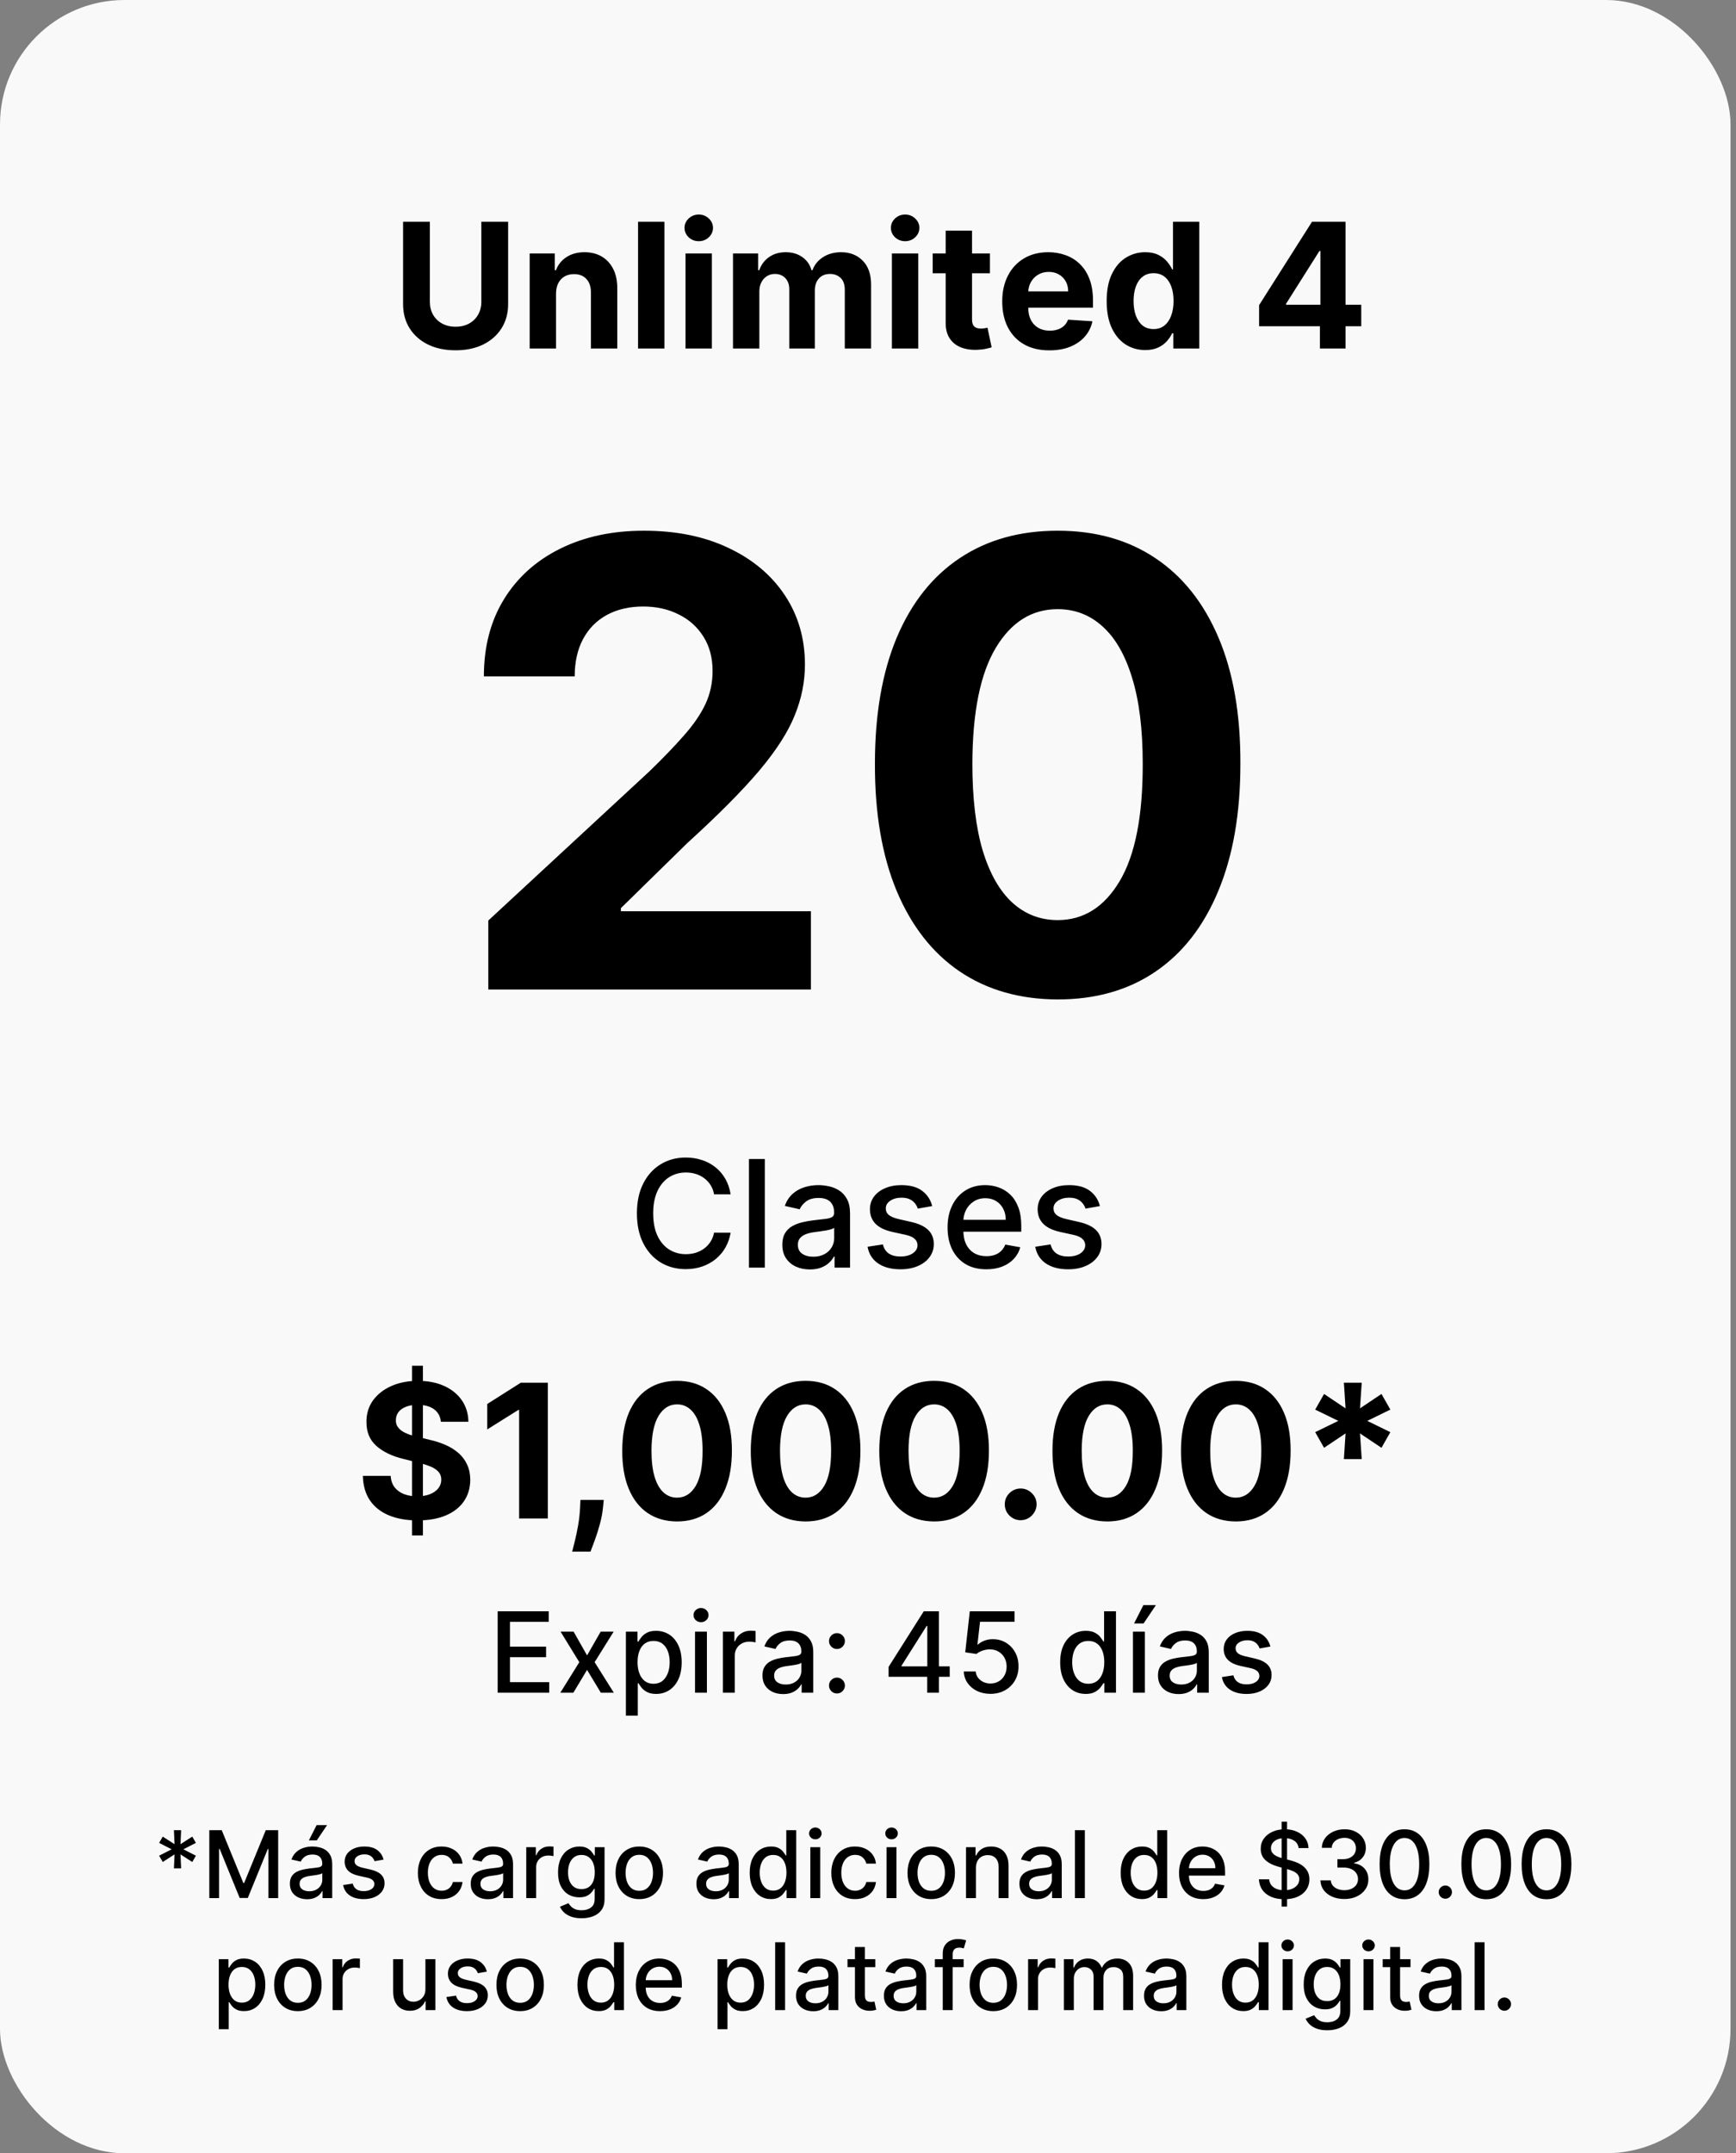 <svg width="279" height="346" viewBox="0 0 279 346" fill="none" xmlns="http://www.w3.org/2000/svg">
<rect x="0" y="0" width="279" height="346" fill="#808080" stroke="none"/>
<rect width="278.12" height="346" rx="20" fill="white" fill-opacity="0.95"/>
<path d="M27.952 300.227L28.053 297.979L26.157 299.199L25.576 298.187L27.59 297.159L25.576 296.131L26.157 295.119L28.053 296.339L27.952 294.091H29.108L29.007 296.339L30.903 295.119L31.484 296.131L29.47 297.159L31.484 298.187L30.903 299.199L29.007 297.979L29.108 300.227H27.952ZM33.638 294.091H35.636L39.109 302.571H39.237L42.71 294.091H44.707V305H43.141V297.106H43.04L39.823 304.984H38.523L35.306 297.1H35.205V305H33.638V294.091ZM49.354 305.181C48.835 305.181 48.366 305.085 47.947 304.893C47.528 304.698 47.196 304.416 46.951 304.047C46.71 303.677 46.589 303.224 46.589 302.688C46.589 302.227 46.678 301.847 46.855 301.548C47.033 301.25 47.273 301.014 47.574 300.84C47.876 300.666 48.214 300.534 48.587 300.446C48.959 300.357 49.339 300.289 49.726 300.243C50.217 300.186 50.614 300.14 50.92 300.105C51.225 300.066 51.447 300.004 51.585 299.918C51.724 299.833 51.793 299.695 51.793 299.503V299.466C51.793 299 51.662 298.64 51.399 298.384C51.14 298.129 50.753 298.001 50.238 298.001C49.702 298.001 49.279 298.12 48.97 298.358C48.665 298.592 48.453 298.853 48.336 299.141L46.839 298.8C47.017 298.303 47.276 297.901 47.617 297.596C47.962 297.287 48.358 297.063 48.805 296.925C49.252 296.783 49.723 296.712 50.217 296.712C50.543 296.712 50.889 296.751 51.255 296.829C51.624 296.903 51.969 297.042 52.289 297.244C52.612 297.447 52.876 297.736 53.082 298.113C53.288 298.485 53.391 298.97 53.391 299.567V305H51.836V303.881H51.772C51.669 304.087 51.514 304.29 51.309 304.489C51.102 304.687 50.838 304.853 50.515 304.984C50.192 305.115 49.805 305.181 49.354 305.181ZM49.7 303.903C50.14 303.903 50.517 303.816 50.829 303.642C51.145 303.468 51.385 303.24 51.548 302.96C51.715 302.676 51.798 302.372 51.798 302.049V300.994C51.742 301.051 51.632 301.104 51.468 301.154C51.309 301.2 51.126 301.241 50.92 301.277C50.714 301.309 50.513 301.339 50.318 301.367C50.122 301.392 49.959 301.413 49.828 301.431C49.519 301.47 49.236 301.536 48.981 301.628C48.729 301.721 48.526 301.854 48.373 302.028C48.224 302.198 48.15 302.425 48.15 302.71C48.15 303.104 48.295 303.402 48.587 303.604C48.878 303.803 49.249 303.903 49.7 303.903ZM49.641 295.726L50.888 293.271H52.566L50.914 295.726H49.641ZM61.644 298.816L60.2 299.071C60.14 298.887 60.044 298.711 59.912 298.544C59.785 298.377 59.611 298.24 59.39 298.134C59.17 298.027 58.895 297.974 58.565 297.974C58.114 297.974 57.737 298.075 57.435 298.278C57.134 298.477 56.983 298.734 56.983 299.05C56.983 299.324 57.084 299.544 57.286 299.711C57.489 299.877 57.816 300.014 58.267 300.121L59.566 300.419C60.319 300.593 60.88 300.861 61.249 301.223C61.619 301.586 61.803 302.056 61.803 302.635C61.803 303.125 61.661 303.562 61.377 303.945C61.097 304.325 60.704 304.624 60.2 304.84C59.699 305.057 59.119 305.165 58.458 305.165C57.542 305.165 56.794 304.97 56.216 304.579C55.637 304.185 55.282 303.626 55.15 302.901L56.69 302.667C56.786 303.068 56.983 303.372 57.281 303.578C57.579 303.78 57.968 303.881 58.448 303.881C58.97 303.881 59.387 303.773 59.699 303.556C60.012 303.336 60.168 303.068 60.168 302.752C60.168 302.496 60.072 302.282 59.88 302.108C59.692 301.934 59.403 301.802 59.012 301.713L57.627 301.41C56.864 301.236 56.299 300.959 55.933 300.579C55.571 300.199 55.39 299.718 55.39 299.135C55.39 298.652 55.525 298.23 55.795 297.868C56.065 297.505 56.438 297.223 56.913 297.021C57.389 296.815 57.934 296.712 58.549 296.712C59.433 296.712 60.129 296.903 60.637 297.287C61.145 297.667 61.48 298.176 61.644 298.816ZM70.971 305.165C70.179 305.165 69.497 304.986 68.925 304.627C68.357 304.265 67.92 303.766 67.615 303.13C67.309 302.495 67.157 301.767 67.157 300.946C67.157 300.115 67.313 299.382 67.626 298.746C67.938 298.107 68.378 297.608 68.947 297.25C69.515 296.891 70.184 296.712 70.955 296.712C71.576 296.712 72.13 296.827 72.617 297.058C73.103 297.285 73.496 297.605 73.794 298.017C74.096 298.429 74.275 298.91 74.332 299.46H72.782C72.697 299.077 72.501 298.746 72.196 298.469C71.894 298.192 71.489 298.054 70.981 298.054C70.537 298.054 70.149 298.171 69.815 298.406C69.484 298.636 69.227 298.967 69.042 299.396C68.858 299.822 68.765 300.327 68.765 300.909C68.765 301.506 68.856 302.021 69.037 302.454C69.218 302.887 69.474 303.223 69.804 303.461C70.138 303.699 70.53 303.817 70.981 303.817C71.283 303.817 71.557 303.762 71.802 303.652C72.05 303.539 72.258 303.377 72.425 303.168C72.595 302.958 72.714 302.706 72.782 302.411H74.332C74.275 302.94 74.103 303.413 73.815 303.828C73.528 304.244 73.142 304.57 72.659 304.808C72.18 305.046 71.617 305.165 70.971 305.165ZM78.416 305.181C77.898 305.181 77.429 305.085 77.01 304.893C76.591 304.698 76.259 304.416 76.014 304.047C75.772 303.677 75.651 303.224 75.651 302.688C75.651 302.227 75.74 301.847 75.918 301.548C76.095 301.25 76.335 301.014 76.637 300.84C76.939 300.666 77.276 300.534 77.649 300.446C78.022 300.357 78.402 300.289 78.789 300.243C79.279 300.186 79.677 300.14 79.982 300.105C80.287 300.066 80.51 300.004 80.648 299.918C80.786 299.833 80.856 299.695 80.856 299.503V299.466C80.856 299 80.724 298.64 80.462 298.384C80.202 298.129 79.815 298.001 79.3 298.001C78.764 298.001 78.341 298.12 78.032 298.358C77.727 298.592 77.516 298.853 77.399 299.141L75.902 298.8C76.079 298.303 76.339 297.901 76.68 297.596C77.024 297.287 77.42 297.063 77.867 296.925C78.315 296.783 78.785 296.712 79.279 296.712C79.606 296.712 79.952 296.751 80.318 296.829C80.687 296.903 81.031 297.042 81.351 297.244C81.674 297.447 81.939 297.736 82.145 298.113C82.351 298.485 82.454 298.97 82.454 299.567V305H80.898V303.881H80.834C80.731 304.087 80.577 304.29 80.371 304.489C80.165 304.687 79.9 304.853 79.577 304.984C79.254 305.115 78.867 305.181 78.416 305.181ZM78.762 303.903C79.203 303.903 79.579 303.816 79.892 303.642C80.208 303.468 80.447 303.24 80.611 302.96C80.778 302.676 80.861 302.372 80.861 302.049V300.994C80.804 301.051 80.694 301.104 80.531 301.154C80.371 301.2 80.188 301.241 79.982 301.277C79.776 301.309 79.576 301.339 79.38 301.367C79.185 301.392 79.022 301.413 78.89 301.431C78.581 301.47 78.299 301.536 78.043 301.628C77.791 301.721 77.589 301.854 77.436 302.028C77.287 302.198 77.212 302.425 77.212 302.71C77.212 303.104 77.358 303.402 77.649 303.604C77.94 303.803 78.311 303.903 78.762 303.903ZM84.575 305V296.818H86.115V298.118H86.2C86.349 297.678 86.612 297.331 86.988 297.079C87.368 296.824 87.798 296.696 88.277 296.696C88.377 296.696 88.494 296.699 88.629 296.706C88.767 296.713 88.876 296.722 88.954 296.733V298.256C88.89 298.239 88.776 298.219 88.613 298.198C88.449 298.173 88.286 298.161 88.123 298.161C87.746 298.161 87.411 298.24 87.116 298.4C86.825 298.556 86.594 298.775 86.423 299.055C86.253 299.332 86.168 299.648 86.168 300.004V305H84.575ZM93.469 308.239C92.82 308.239 92.26 308.153 91.791 307.983C91.326 307.813 90.946 307.587 90.651 307.306C90.357 307.026 90.137 306.719 89.991 306.385L91.36 305.82C91.456 305.977 91.584 306.142 91.743 306.316C91.907 306.493 92.127 306.644 92.404 306.768C92.684 306.893 93.045 306.955 93.485 306.955C94.089 306.955 94.588 306.808 94.982 306.513C95.376 306.222 95.573 305.756 95.573 305.117V303.509H95.472C95.376 303.683 95.238 303.876 95.057 304.089C94.879 304.302 94.634 304.487 94.322 304.643C94.009 304.799 93.603 304.877 93.102 304.877C92.456 304.877 91.873 304.727 91.355 304.425C90.84 304.119 90.431 303.67 90.129 303.077C89.831 302.48 89.682 301.747 89.682 300.877C89.682 300.007 89.829 299.261 90.124 298.64C90.422 298.018 90.831 297.543 91.349 297.212C91.868 296.879 92.456 296.712 93.112 296.712C93.62 296.712 94.03 296.797 94.343 296.967C94.655 297.134 94.899 297.33 95.073 297.553C95.25 297.777 95.387 297.974 95.483 298.145H95.6V296.818H97.161V305.181C97.161 305.884 96.997 306.461 96.671 306.912C96.344 307.363 95.902 307.697 95.344 307.914C94.79 308.13 94.165 308.239 93.469 308.239ZM93.453 303.556C93.911 303.556 94.299 303.45 94.615 303.237C94.934 303.02 95.176 302.711 95.339 302.31C95.506 301.905 95.589 301.42 95.589 300.856C95.589 300.305 95.508 299.821 95.344 299.402C95.181 298.983 94.941 298.656 94.625 298.422C94.309 298.184 93.918 298.065 93.453 298.065C92.974 298.065 92.574 298.189 92.255 298.438C91.935 298.683 91.694 299.016 91.53 299.439C91.371 299.862 91.291 300.334 91.291 300.856C91.291 301.392 91.372 301.863 91.536 302.267C91.699 302.672 91.941 302.988 92.26 303.216C92.583 303.443 92.981 303.556 93.453 303.556ZM102.743 305.165C101.976 305.165 101.307 304.989 100.735 304.638C100.163 304.286 99.719 303.794 99.403 303.162C99.087 302.53 98.929 301.792 98.929 300.946C98.929 300.098 99.087 299.355 99.403 298.72C99.719 298.084 100.163 297.591 100.735 297.239C101.307 296.887 101.976 296.712 102.743 296.712C103.51 296.712 104.18 296.887 104.751 297.239C105.323 297.591 105.767 298.084 106.083 298.72C106.399 299.355 106.557 300.098 106.557 300.946C106.557 301.792 106.399 302.53 106.083 303.162C105.767 303.794 105.323 304.286 104.751 304.638C104.18 304.989 103.51 305.165 102.743 305.165ZM102.748 303.828C103.246 303.828 103.658 303.697 103.984 303.434C104.311 303.171 104.552 302.821 104.709 302.385C104.868 301.948 104.948 301.467 104.948 300.941C104.948 300.419 104.868 299.94 104.709 299.503C104.552 299.062 104.311 298.709 103.984 298.443C103.658 298.176 103.246 298.043 102.748 298.043C102.248 298.043 101.832 298.176 101.502 298.443C101.175 298.709 100.932 299.062 100.772 299.503C100.616 299.94 100.538 300.419 100.538 300.941C100.538 301.467 100.616 301.948 100.772 302.385C100.932 302.821 101.175 303.171 101.502 303.434C101.832 303.697 102.248 303.828 102.748 303.828ZM114.686 305.181C114.167 305.181 113.698 305.085 113.279 304.893C112.86 304.698 112.528 304.416 112.283 304.047C112.042 303.677 111.921 303.224 111.921 302.688C111.921 302.227 112.01 301.847 112.187 301.548C112.365 301.25 112.605 301.014 112.906 300.84C113.208 300.666 113.546 300.534 113.919 300.446C114.291 300.357 114.671 300.289 115.058 300.243C115.549 300.186 115.946 300.14 116.252 300.105C116.557 300.066 116.779 300.004 116.917 299.918C117.056 299.833 117.125 299.695 117.125 299.503V299.466C117.125 299 116.994 298.64 116.731 298.384C116.472 298.129 116.085 298.001 115.57 298.001C115.034 298.001 114.611 298.12 114.302 298.358C113.997 298.592 113.785 298.853 113.668 299.141L112.171 298.8C112.349 298.303 112.608 297.901 112.949 297.596C113.294 297.287 113.689 297.063 114.137 296.925C114.584 296.783 115.055 296.712 115.549 296.712C115.875 296.712 116.221 296.751 116.587 296.829C116.957 296.903 117.301 297.042 117.621 297.244C117.944 297.447 118.208 297.736 118.414 298.113C118.62 298.485 118.723 298.97 118.723 299.567V305H117.168V303.881H117.104C117.001 304.087 116.846 304.29 116.64 304.489C116.435 304.687 116.17 304.853 115.847 304.984C115.524 305.115 115.137 305.181 114.686 305.181ZM115.032 303.903C115.472 303.903 115.849 303.816 116.161 303.642C116.477 303.468 116.717 303.24 116.88 302.96C117.047 302.676 117.131 302.372 117.131 302.049V300.994C117.074 301.051 116.964 301.104 116.8 301.154C116.64 301.2 116.458 301.241 116.252 301.277C116.046 301.309 115.845 301.339 115.65 301.367C115.454 301.392 115.291 301.413 115.16 301.431C114.851 301.47 114.568 301.536 114.313 301.628C114.061 301.721 113.858 301.854 113.705 302.028C113.556 302.198 113.482 302.425 113.482 302.71C113.482 303.104 113.627 303.402 113.919 303.604C114.21 303.803 114.581 303.903 115.032 303.903ZM123.907 305.16C123.247 305.16 122.657 304.991 122.139 304.654C121.624 304.313 121.219 303.828 120.924 303.2C120.633 302.567 120.488 301.809 120.488 300.925C120.488 300.041 120.635 299.284 120.93 298.656C121.228 298.027 121.636 297.546 122.155 297.212C122.673 296.879 123.261 296.712 123.918 296.712C124.426 296.712 124.834 296.797 125.143 296.967C125.456 297.134 125.697 297.33 125.868 297.553C126.042 297.777 126.177 297.974 126.273 298.145H126.368V294.091H127.961V305H126.406V303.727H126.273C126.177 303.901 126.038 304.1 125.857 304.324C125.679 304.547 125.434 304.743 125.122 304.909C124.809 305.076 124.405 305.16 123.907 305.16ZM124.259 303.801C124.717 303.801 125.104 303.681 125.42 303.439C125.74 303.194 125.981 302.855 126.145 302.422C126.312 301.989 126.395 301.484 126.395 300.909C126.395 300.341 126.313 299.844 126.15 299.418C125.987 298.991 125.747 298.659 125.431 298.422C125.115 298.184 124.724 298.065 124.259 298.065C123.78 298.065 123.38 298.189 123.061 298.438C122.741 298.686 122.499 299.025 122.336 299.455C122.176 299.885 122.096 300.369 122.096 300.909C122.096 301.456 122.178 301.948 122.341 302.385C122.505 302.821 122.746 303.168 123.066 303.423C123.389 303.675 123.787 303.801 124.259 303.801ZM130.234 305V296.818H131.827V305H130.234ZM131.039 295.556C130.762 295.556 130.524 295.463 130.325 295.279C130.129 295.091 130.032 294.867 130.032 294.608C130.032 294.345 130.129 294.121 130.325 293.936C130.524 293.748 130.762 293.654 131.039 293.654C131.316 293.654 131.552 293.748 131.747 293.936C131.946 294.121 132.045 294.345 132.045 294.608C132.045 294.867 131.946 295.091 131.747 295.279C131.552 295.463 131.316 295.556 131.039 295.556ZM137.416 305.165C136.624 305.165 135.942 304.986 135.371 304.627C134.802 304.265 134.366 303.766 134.06 303.13C133.755 302.495 133.602 301.767 133.602 300.946C133.602 300.115 133.758 299.382 134.071 298.746C134.383 298.107 134.824 297.608 135.392 297.25C135.96 296.891 136.629 296.712 137.4 296.712C138.021 296.712 138.575 296.827 139.062 297.058C139.548 297.285 139.941 297.605 140.239 298.017C140.541 298.429 140.72 298.91 140.777 299.46H139.227C139.142 299.077 138.947 298.746 138.641 298.469C138.339 298.192 137.934 298.054 137.427 298.054C136.983 298.054 136.594 298.171 136.26 298.406C135.93 298.636 135.672 298.967 135.488 299.396C135.303 299.822 135.211 300.327 135.211 300.909C135.211 301.506 135.301 302.021 135.482 302.454C135.663 302.887 135.919 303.223 136.249 303.461C136.583 303.699 136.976 303.817 137.427 303.817C137.728 303.817 138.002 303.762 138.247 303.652C138.496 303.539 138.703 303.377 138.87 303.168C139.041 302.958 139.16 302.706 139.227 302.411H140.777C140.72 302.94 140.548 303.413 140.26 303.828C139.973 304.244 139.587 304.57 139.105 304.808C138.625 305.046 138.062 305.165 137.416 305.165ZM142.48 305V296.818H144.073V305H142.48ZM143.285 295.556C143.008 295.556 142.77 295.463 142.571 295.279C142.376 295.091 142.278 294.867 142.278 294.608C142.278 294.345 142.376 294.121 142.571 293.936C142.77 293.748 143.008 293.654 143.285 293.654C143.562 293.654 143.798 293.748 143.993 293.936C144.192 294.121 144.291 294.345 144.291 294.608C144.291 294.867 144.192 295.091 143.993 295.279C143.798 295.463 143.562 295.556 143.285 295.556ZM149.662 305.165C148.895 305.165 148.226 304.989 147.654 304.638C147.082 304.286 146.638 303.794 146.322 303.162C146.006 302.53 145.848 301.792 145.848 300.946C145.848 300.098 146.006 299.355 146.322 298.72C146.638 298.084 147.082 297.591 147.654 297.239C148.226 296.887 148.895 296.712 149.662 296.712C150.429 296.712 151.098 296.887 151.67 297.239C152.242 297.591 152.686 298.084 153.002 298.72C153.318 299.355 153.476 300.098 153.476 300.946C153.476 301.792 153.318 302.53 153.002 303.162C152.686 303.794 152.242 304.286 151.67 304.638C151.098 304.989 150.429 305.165 149.662 305.165ZM149.667 303.828C150.165 303.828 150.576 303.697 150.903 303.434C151.23 303.171 151.471 302.821 151.628 302.385C151.787 301.948 151.867 301.467 151.867 300.941C151.867 300.419 151.787 299.94 151.628 299.503C151.471 299.062 151.23 298.709 150.903 298.443C150.576 298.176 150.165 298.043 149.667 298.043C149.167 298.043 148.751 298.176 148.421 298.443C148.094 298.709 147.851 299.062 147.691 299.503C147.535 299.94 147.457 300.419 147.457 300.941C147.457 301.467 147.535 301.948 147.691 302.385C147.851 302.821 148.094 303.171 148.421 303.434C148.751 303.697 149.167 303.828 149.667 303.828ZM156.846 300.142V305H155.254V296.818H156.783V298.15H156.884C157.072 297.717 157.367 297.369 157.768 297.106C158.173 296.843 158.682 296.712 159.297 296.712C159.854 296.712 160.343 296.829 160.762 297.063C161.181 297.294 161.506 297.638 161.736 298.097C161.967 298.555 162.083 299.121 162.083 299.796V305H160.49V299.988C160.49 299.395 160.335 298.931 160.027 298.597C159.718 298.26 159.293 298.091 158.753 298.091C158.384 298.091 158.056 298.171 157.768 298.331C157.484 298.491 157.258 298.725 157.091 299.034C156.928 299.339 156.846 299.709 156.846 300.142ZM166.6 305.181C166.081 305.181 165.612 305.085 165.193 304.893C164.774 304.698 164.442 304.416 164.197 304.047C163.956 303.677 163.835 303.224 163.835 302.688C163.835 302.227 163.924 301.847 164.101 301.548C164.279 301.25 164.519 301.014 164.821 300.84C165.122 300.666 165.46 300.534 165.833 300.446C166.205 300.357 166.585 300.289 166.973 300.243C167.463 300.186 167.86 300.14 168.166 300.105C168.471 300.066 168.693 300.004 168.832 299.918C168.97 299.833 169.039 299.695 169.039 299.503V299.466C169.039 299 168.908 298.64 168.645 298.384C168.386 298.129 167.999 298.001 167.484 298.001C166.948 298.001 166.525 298.12 166.216 298.358C165.911 298.592 165.699 298.853 165.582 299.141L164.085 298.8C164.263 298.303 164.522 297.901 164.863 297.596C165.208 297.287 165.604 297.063 166.051 296.925C166.498 296.783 166.969 296.712 167.463 296.712C167.789 296.712 168.136 296.751 168.501 296.829C168.871 296.903 169.215 297.042 169.535 297.244C169.858 297.447 170.122 297.736 170.328 298.113C170.534 298.485 170.637 298.97 170.637 299.567V305H169.082V303.881H169.018C168.915 304.087 168.761 304.29 168.555 304.489C168.349 304.687 168.084 304.853 167.761 304.984C167.438 305.115 167.051 305.181 166.6 305.181ZM166.946 303.903C167.386 303.903 167.763 303.816 168.075 303.642C168.391 303.468 168.631 303.24 168.794 302.96C168.961 302.676 169.045 302.372 169.045 302.049V300.994C168.988 301.051 168.878 301.104 168.714 301.154C168.555 301.2 168.372 301.241 168.166 301.277C167.96 301.309 167.759 301.339 167.564 301.367C167.368 301.392 167.205 301.413 167.074 301.431C166.765 301.47 166.482 301.536 166.227 301.628C165.975 301.721 165.772 301.854 165.62 302.028C165.47 302.198 165.396 302.425 165.396 302.71C165.396 303.104 165.541 303.402 165.833 303.604C166.124 303.803 166.495 303.903 166.946 303.903ZM174.351 294.091V305H172.759V294.091H174.351ZM183.527 305.16C182.866 305.16 182.277 304.991 181.758 304.654C181.243 304.313 180.838 303.828 180.544 303.2C180.252 302.567 180.107 301.809 180.107 300.925C180.107 300.041 180.254 299.284 180.549 298.656C180.847 298.027 181.256 297.546 181.774 297.212C182.293 296.879 182.88 296.712 183.537 296.712C184.045 296.712 184.453 296.797 184.762 296.967C185.075 297.134 185.316 297.33 185.487 297.553C185.661 297.777 185.796 297.974 185.892 298.145H185.988V294.091H187.58V305H186.025V303.727H185.892C185.796 303.901 185.657 304.1 185.476 304.324C185.299 304.547 185.054 304.743 184.741 304.909C184.429 305.076 184.024 305.16 183.527 305.16ZM183.878 303.801C184.336 303.801 184.723 303.681 185.039 303.439C185.359 303.194 185.6 302.855 185.764 302.422C185.931 301.989 186.014 301.484 186.014 300.909C186.014 300.341 185.932 299.844 185.769 299.418C185.606 298.991 185.366 298.659 185.05 298.422C184.734 298.184 184.343 298.065 183.878 298.065C183.399 298.065 182.999 298.189 182.68 298.438C182.36 298.686 182.119 299.025 181.955 299.455C181.795 299.885 181.716 300.369 181.716 300.909C181.716 301.456 181.797 301.948 181.961 302.385C182.124 302.821 182.365 303.168 182.685 303.423C183.008 303.675 183.406 303.801 183.878 303.801ZM193.38 305.165C192.574 305.165 191.879 304.993 191.297 304.648C190.718 304.3 190.271 303.812 189.955 303.184C189.642 302.551 189.486 301.811 189.486 300.962C189.486 300.124 189.642 299.386 189.955 298.746C190.271 298.107 190.711 297.608 191.276 297.25C191.844 296.891 192.508 296.712 193.268 296.712C193.729 296.712 194.177 296.788 194.61 296.941C195.043 297.093 195.432 297.333 195.777 297.66C196.121 297.987 196.393 298.411 196.592 298.933C196.791 299.451 196.89 300.082 196.89 300.824V301.388H190.386V300.195H195.329C195.329 299.776 195.244 299.405 195.074 299.082C194.903 298.755 194.663 298.498 194.354 298.31C194.049 298.121 193.69 298.027 193.278 298.027C192.831 298.027 192.44 298.137 192.107 298.358C191.776 298.574 191.521 298.858 191.34 299.21C191.162 299.558 191.073 299.936 191.073 300.344V301.277C191.073 301.824 191.169 302.289 191.361 302.672C191.556 303.056 191.828 303.349 192.176 303.551C192.524 303.75 192.93 303.849 193.396 303.849C193.697 303.849 193.973 303.807 194.221 303.722C194.47 303.633 194.685 303.501 194.866 303.327C195.047 303.153 195.185 302.939 195.281 302.683L196.789 302.955C196.668 303.398 196.451 303.787 196.139 304.121C195.83 304.451 195.441 304.709 194.972 304.893C194.507 305.075 193.976 305.165 193.38 305.165ZM205.972 306.364V292.727H206.846V306.364H205.972ZM208.705 296.957C208.648 296.452 208.413 296.062 208.001 295.785C207.59 295.504 207.071 295.364 206.446 295.364C205.999 295.364 205.612 295.435 205.285 295.577C204.958 295.716 204.704 295.907 204.523 296.152C204.346 296.394 204.257 296.669 204.257 296.978C204.257 297.237 204.317 297.461 204.438 297.649C204.562 297.837 204.724 297.995 204.923 298.123C205.125 298.248 205.342 298.352 205.572 298.438C205.803 298.519 206.025 298.587 206.238 298.64L207.304 298.917C207.652 299.002 208.009 299.118 208.374 299.263C208.74 299.409 209.079 299.6 209.392 299.838C209.704 300.076 209.956 300.371 210.148 300.723C210.343 301.074 210.441 301.495 210.441 301.985C210.441 302.603 210.281 303.152 209.962 303.631C209.646 304.11 209.186 304.489 208.582 304.766C207.982 305.043 207.256 305.181 206.403 305.181C205.587 305.181 204.88 305.051 204.283 304.792C203.687 304.533 203.22 304.165 202.883 303.69C202.545 303.21 202.359 302.642 202.323 301.985H203.974C204.006 302.379 204.134 302.708 204.358 302.971C204.585 303.23 204.875 303.423 205.226 303.551C205.581 303.675 205.97 303.738 206.393 303.738C206.858 303.738 207.272 303.665 207.634 303.519C208 303.37 208.287 303.164 208.497 302.901C208.706 302.635 208.811 302.324 208.811 301.969C208.811 301.646 208.719 301.381 208.534 301.175C208.353 300.969 208.106 300.799 207.794 300.664C207.485 300.529 207.135 300.41 206.744 300.307L205.455 299.956C204.582 299.718 203.889 299.368 203.378 298.906C202.87 298.445 202.616 297.834 202.616 297.074C202.616 296.445 202.787 295.897 203.128 295.428C203.468 294.959 203.93 294.595 204.512 294.336C205.095 294.073 205.752 293.942 206.483 293.942C207.222 293.942 207.874 294.071 208.438 294.331C209.006 294.59 209.454 294.947 209.781 295.401C210.107 295.852 210.278 296.371 210.292 296.957H208.705ZM216.057 305.149C215.325 305.149 214.672 305.023 214.097 304.771C213.525 304.519 213.072 304.169 212.738 303.722C212.408 303.271 212.23 302.749 212.206 302.156H213.878C213.899 302.479 214.008 302.759 214.203 302.997C214.402 303.232 214.661 303.413 214.981 303.54C215.3 303.668 215.655 303.732 216.046 303.732C216.476 303.732 216.856 303.658 217.186 303.509C217.52 303.359 217.781 303.152 217.969 302.885C218.157 302.615 218.251 302.305 218.251 301.953C218.251 301.587 218.157 301.266 217.969 300.989C217.784 300.708 217.513 300.488 217.154 300.328C216.799 300.169 216.369 300.089 215.865 300.089H214.943V298.746H215.865C216.27 298.746 216.625 298.674 216.93 298.528C217.239 298.382 217.481 298.18 217.655 297.921C217.829 297.658 217.916 297.351 217.916 296.999C217.916 296.662 217.839 296.369 217.687 296.12C217.538 295.868 217.325 295.671 217.048 295.529C216.774 295.387 216.451 295.316 216.078 295.316C215.723 295.316 215.391 295.382 215.082 295.513C214.777 295.641 214.528 295.826 214.336 296.067C214.144 296.305 214.042 296.591 214.027 296.925H212.435C212.452 296.335 212.626 295.817 212.957 295.369C213.29 294.922 213.731 294.572 214.278 294.32C214.825 294.068 215.432 293.942 216.099 293.942C216.799 293.942 217.403 294.078 217.91 294.352C218.422 294.622 218.816 294.982 219.093 295.433C219.374 295.884 219.512 296.378 219.508 296.914C219.512 297.525 219.342 298.043 218.997 298.469C218.656 298.896 218.202 299.181 217.633 299.327V299.412C218.358 299.522 218.919 299.81 219.317 300.275C219.718 300.74 219.917 301.317 219.913 302.006C219.917 302.607 219.75 303.145 219.413 303.62C219.079 304.096 218.622 304.471 218.044 304.744C217.465 305.014 216.803 305.149 216.057 305.149ZM225.725 305.181C224.883 305.178 224.164 304.956 223.567 304.515C222.971 304.075 222.515 303.434 222.198 302.592C221.882 301.751 221.724 300.737 221.724 299.551C221.724 298.368 221.882 297.358 222.198 296.52C222.518 295.682 222.976 295.043 223.573 294.602C224.173 294.162 224.89 293.942 225.725 293.942C226.559 293.942 227.275 294.164 227.871 294.608C228.468 295.048 228.924 295.687 229.24 296.525C229.56 297.36 229.72 298.368 229.72 299.551C229.72 300.74 229.562 301.756 229.246 302.598C228.93 303.436 228.473 304.077 227.877 304.521C227.28 304.961 226.563 305.181 225.725 305.181ZM225.725 303.759C226.463 303.759 227.04 303.398 227.456 302.678C227.875 301.957 228.084 300.914 228.084 299.551C228.084 298.645 227.989 297.88 227.797 297.255C227.609 296.626 227.337 296.151 226.982 295.827C226.63 295.501 226.211 295.337 225.725 295.337C224.99 295.337 224.413 295.7 223.994 296.424C223.575 297.148 223.363 298.191 223.36 299.551C223.36 300.46 223.454 301.229 223.642 301.857C223.834 302.482 224.105 302.956 224.457 303.279C224.809 303.599 225.231 303.759 225.725 303.759ZM232.285 305.101C231.993 305.101 231.743 304.998 231.534 304.792C231.324 304.583 231.219 304.331 231.219 304.036C231.219 303.745 231.324 303.496 231.534 303.29C231.743 303.081 231.993 302.976 232.285 302.976C232.576 302.976 232.826 303.081 233.036 303.29C233.245 303.496 233.35 303.745 233.35 304.036C233.35 304.231 233.3 304.411 233.201 304.574C233.105 304.734 232.977 304.862 232.817 304.957C232.657 305.053 232.48 305.101 232.285 305.101ZM238.864 305.181C238.023 305.178 237.304 304.956 236.707 304.515C236.11 304.075 235.654 303.434 235.338 302.592C235.022 301.751 234.864 300.737 234.864 299.551C234.864 298.368 235.022 297.358 235.338 296.52C235.658 295.682 236.116 295.043 236.712 294.602C237.313 294.162 238.03 293.942 238.864 293.942C239.699 293.942 240.414 294.164 241.011 294.608C241.608 295.048 242.064 295.687 242.38 296.525C242.7 297.36 242.859 298.368 242.859 299.551C242.859 300.74 242.701 301.756 242.385 302.598C242.069 303.436 241.613 304.077 241.016 304.521C240.42 304.961 239.702 305.181 238.864 305.181ZM238.864 303.759C239.603 303.759 240.18 303.398 240.596 302.678C241.015 301.957 241.224 300.914 241.224 299.551C241.224 298.645 241.128 297.88 240.936 297.255C240.748 296.626 240.477 296.151 240.121 295.827C239.77 295.501 239.351 295.337 238.864 295.337C238.129 295.337 237.552 295.7 237.133 296.424C236.714 297.148 236.503 298.191 236.499 299.551C236.499 300.46 236.593 301.229 236.782 301.857C236.973 302.482 237.245 302.956 237.597 303.279C237.948 303.599 238.371 303.759 238.864 303.759ZM248.547 305.181C247.705 305.178 246.986 304.956 246.39 304.515C245.793 304.075 245.337 303.434 245.021 302.592C244.705 301.751 244.547 300.737 244.547 299.551C244.547 298.368 244.705 297.358 245.021 296.52C245.34 295.682 245.798 295.043 246.395 294.602C246.995 294.162 247.712 293.942 248.547 293.942C249.382 293.942 250.097 294.164 250.694 294.608C251.29 295.048 251.747 295.687 252.063 296.525C252.382 297.36 252.542 298.368 252.542 299.551C252.542 300.74 252.384 301.756 252.068 302.598C251.752 303.436 251.296 304.077 250.699 304.521C250.102 304.961 249.385 305.181 248.547 305.181ZM248.547 303.759C249.286 303.759 249.863 303.398 250.278 302.678C250.697 301.957 250.907 300.914 250.907 299.551C250.907 298.645 250.811 297.88 250.619 297.255C250.431 296.626 250.159 296.151 249.804 295.827C249.453 295.501 249.034 295.337 248.547 295.337C247.812 295.337 247.235 295.7 246.816 296.424C246.397 297.148 246.186 298.191 246.182 299.551C246.182 300.46 246.276 301.229 246.464 301.857C246.656 302.482 246.928 302.956 247.279 303.279C247.631 303.599 248.053 303.759 248.547 303.759ZM35.166 326.068V314.818H36.721V316.145H36.854C36.947 315.974 37.08 315.777 37.254 315.553C37.428 315.33 37.669 315.134 37.978 314.967C38.287 314.797 38.696 314.712 39.203 314.712C39.864 314.712 40.453 314.879 40.972 315.212C41.49 315.546 41.897 316.027 42.192 316.656C42.49 317.284 42.639 318.041 42.639 318.925C42.639 319.809 42.492 320.567 42.197 321.2C41.902 321.828 41.498 322.313 40.983 322.654C40.468 322.991 39.88 323.16 39.219 323.16C38.722 323.16 38.316 323.076 38 322.909C37.687 322.743 37.442 322.547 37.265 322.324C37.087 322.1 36.95 321.901 36.854 321.727H36.759V326.068H35.166ZM36.727 318.909C36.727 319.484 36.81 319.989 36.977 320.422C37.144 320.855 37.385 321.194 37.701 321.439C38.017 321.681 38.404 321.801 38.863 321.801C39.339 321.801 39.736 321.675 40.056 321.423C40.375 321.168 40.617 320.821 40.78 320.385C40.947 319.948 41.031 319.456 41.031 318.909C41.031 318.369 40.949 317.885 40.786 317.455C40.626 317.025 40.384 316.686 40.061 316.438C39.742 316.189 39.342 316.065 38.863 316.065C38.401 316.065 38.01 316.184 37.691 316.422C37.375 316.659 37.135 316.991 36.972 317.418C36.808 317.844 36.727 318.341 36.727 318.909ZM47.87 323.165C47.103 323.165 46.434 322.989 45.862 322.638C45.29 322.286 44.846 321.794 44.53 321.162C44.214 320.53 44.056 319.792 44.056 318.946C44.056 318.098 44.214 317.355 44.53 316.72C44.846 316.084 45.29 315.591 45.862 315.239C46.434 314.887 47.103 314.712 47.87 314.712C48.637 314.712 49.306 314.887 49.878 315.239C50.45 315.591 50.894 316.084 51.21 316.72C51.526 317.355 51.684 318.098 51.684 318.946C51.684 319.792 51.526 320.53 51.21 321.162C50.894 321.794 50.45 322.286 49.878 322.638C49.306 322.989 48.637 323.165 47.87 323.165ZM47.875 321.828C48.373 321.828 48.785 321.697 49.111 321.434C49.438 321.171 49.679 320.821 49.836 320.385C49.995 319.948 50.075 319.467 50.075 318.941C50.075 318.419 49.995 317.94 49.836 317.503C49.679 317.062 49.438 316.709 49.111 316.443C48.785 316.176 48.373 316.043 47.875 316.043C47.375 316.043 46.959 316.176 46.629 316.443C46.302 316.709 46.059 317.062 45.899 317.503C45.743 317.94 45.665 318.419 45.665 318.941C45.665 319.467 45.743 319.948 45.899 320.385C46.059 320.821 46.302 321.171 46.629 321.434C46.959 321.697 47.375 321.828 47.875 321.828ZM53.462 323V314.818H55.001V316.118H55.086C55.236 315.678 55.498 315.331 55.875 315.079C56.255 314.824 56.684 314.696 57.164 314.696C57.263 314.696 57.38 314.699 57.515 314.706C57.654 314.713 57.762 314.722 57.84 314.733V316.256C57.776 316.239 57.663 316.219 57.499 316.198C57.336 316.173 57.173 316.161 57.009 316.161C56.633 316.161 56.297 316.24 56.003 316.4C55.711 316.556 55.481 316.775 55.31 317.055C55.14 317.332 55.054 317.648 55.054 318.004V323H53.462ZM68.371 319.607V314.818H69.969V323H68.403V321.583H68.318C68.13 322.02 67.828 322.384 67.412 322.675C67.001 322.963 66.487 323.107 65.873 323.107C65.347 323.107 64.882 322.991 64.477 322.76C64.076 322.526 63.76 322.18 63.529 321.722C63.302 321.263 63.188 320.697 63.188 320.022V314.818H64.781V319.831C64.781 320.388 64.936 320.832 65.245 321.162C65.553 321.493 65.955 321.658 66.448 321.658C66.747 321.658 67.043 321.583 67.338 321.434C67.636 321.285 67.883 321.059 68.078 320.757C68.277 320.456 68.375 320.072 68.371 319.607ZM78.24 316.816L76.797 317.071C76.736 316.887 76.641 316.711 76.509 316.544C76.381 316.377 76.207 316.24 75.987 316.134C75.767 316.027 75.492 315.974 75.161 315.974C74.71 315.974 74.334 316.075 74.032 316.278C73.73 316.477 73.579 316.734 73.579 317.05C73.579 317.324 73.681 317.544 73.883 317.711C74.085 317.877 74.412 318.014 74.863 318.121L76.163 318.419C76.916 318.593 77.477 318.861 77.846 319.223C78.215 319.586 78.4 320.056 78.4 320.635C78.4 321.125 78.258 321.562 77.974 321.945C77.693 322.325 77.301 322.624 76.797 322.84C76.296 323.057 75.715 323.165 75.055 323.165C74.139 323.165 73.391 322.97 72.812 322.579C72.234 322.185 71.878 321.626 71.747 320.901L73.286 320.667C73.382 321.068 73.579 321.372 73.878 321.578C74.176 321.78 74.565 321.881 75.044 321.881C75.566 321.881 75.984 321.773 76.296 321.556C76.609 321.336 76.765 321.068 76.765 320.752C76.765 320.496 76.669 320.282 76.477 320.108C76.289 319.934 75.999 319.802 75.609 319.713L74.224 319.41C73.46 319.236 72.896 318.959 72.53 318.579C72.168 318.199 71.987 317.718 71.987 317.135C71.987 316.652 72.122 316.23 72.392 315.868C72.661 315.505 73.034 315.223 73.51 315.021C73.986 314.815 74.531 314.712 75.145 314.712C76.03 314.712 76.726 314.903 77.234 315.287C77.741 315.667 78.077 316.176 78.24 316.816ZM83.598 323.165C82.831 323.165 82.161 322.989 81.589 322.638C81.018 322.286 80.574 321.794 80.258 321.162C79.942 320.53 79.784 319.792 79.784 318.946C79.784 318.098 79.942 317.355 80.258 316.72C80.574 316.084 81.018 315.591 81.589 315.239C82.161 314.887 82.831 314.712 83.598 314.712C84.365 314.712 85.034 314.887 85.606 315.239C86.177 315.591 86.621 316.084 86.938 316.72C87.254 317.355 87.412 318.098 87.412 318.946C87.412 319.792 87.254 320.53 86.938 321.162C86.621 321.794 86.177 322.286 85.606 322.638C85.034 322.989 84.365 323.165 83.598 323.165ZM83.603 321.828C84.1 321.828 84.512 321.697 84.839 321.434C85.165 321.171 85.407 320.821 85.563 320.385C85.723 319.948 85.803 319.467 85.803 318.941C85.803 318.419 85.723 317.94 85.563 317.503C85.407 317.062 85.165 316.709 84.839 316.443C84.512 316.176 84.1 316.043 83.603 316.043C83.102 316.043 82.687 316.176 82.356 316.443C82.03 316.709 81.787 317.062 81.627 317.503C81.471 317.94 81.392 318.419 81.392 318.941C81.392 319.467 81.471 319.948 81.627 320.385C81.787 320.821 82.03 321.171 82.356 321.434C82.687 321.697 83.102 321.828 83.603 321.828ZM96.222 323.16C95.561 323.16 94.972 322.991 94.453 322.654C93.939 322.313 93.534 321.828 93.239 321.2C92.948 320.567 92.802 319.809 92.802 318.925C92.802 318.041 92.95 317.284 93.244 316.656C93.543 316.027 93.951 315.546 94.469 315.212C94.988 314.879 95.576 314.712 96.233 314.712C96.74 314.712 97.149 314.797 97.458 314.967C97.77 315.134 98.012 315.33 98.182 315.553C98.356 315.777 98.491 315.974 98.587 316.145H98.683V312.091H100.276V323H98.72V321.727H98.587C98.491 321.901 98.353 322.1 98.171 322.324C97.994 322.547 97.749 322.743 97.436 322.909C97.124 323.076 96.719 323.16 96.222 323.16ZM96.573 321.801C97.032 321.801 97.419 321.681 97.735 321.439C98.054 321.194 98.296 320.855 98.459 320.422C98.626 319.989 98.71 319.484 98.71 318.909C98.71 318.341 98.628 317.844 98.464 317.418C98.301 316.991 98.061 316.659 97.745 316.422C97.429 316.184 97.039 316.065 96.573 316.065C96.094 316.065 95.695 316.189 95.375 316.438C95.055 316.686 94.814 317.025 94.65 317.455C94.491 317.885 94.411 318.369 94.411 318.909C94.411 319.456 94.493 319.948 94.656 320.385C94.819 320.821 95.061 321.168 95.38 321.423C95.703 321.675 96.101 321.801 96.573 321.801ZM106.075 323.165C105.269 323.165 104.575 322.993 103.992 322.648C103.413 322.3 102.966 321.812 102.65 321.184C102.337 320.551 102.181 319.811 102.181 318.962C102.181 318.124 102.337 317.386 102.65 316.746C102.966 316.107 103.406 315.608 103.971 315.25C104.539 314.891 105.203 314.712 105.963 314.712C106.425 314.712 106.872 314.788 107.305 314.941C107.739 315.093 108.128 315.333 108.472 315.66C108.816 315.987 109.088 316.411 109.287 316.933C109.486 317.451 109.585 318.082 109.585 318.824V319.388H103.081V318.195H108.025C108.025 317.776 107.939 317.405 107.769 317.082C107.598 316.755 107.359 316.498 107.05 316.31C106.744 316.121 106.386 316.027 105.974 316.027C105.526 316.027 105.136 316.137 104.802 316.358C104.472 316.574 104.216 316.858 104.035 317.21C103.857 317.558 103.769 317.936 103.769 318.344V319.277C103.769 319.824 103.864 320.289 104.056 320.672C104.251 321.056 104.523 321.349 104.871 321.551C105.219 321.75 105.626 321.849 106.091 321.849C106.393 321.849 106.668 321.807 106.917 321.722C107.165 321.633 107.38 321.501 107.561 321.327C107.742 321.153 107.881 320.939 107.977 320.683L109.484 320.955C109.363 321.398 109.147 321.787 108.834 322.121C108.525 322.451 108.136 322.709 107.668 322.893C107.202 323.075 106.672 323.165 106.075 323.165ZM115.322 326.068V314.818H116.878V316.145H117.011C117.103 315.974 117.236 315.777 117.41 315.553C117.584 315.33 117.826 315.134 118.135 314.967C118.444 314.797 118.852 314.712 119.36 314.712C120.02 314.712 120.61 314.879 121.128 315.212C121.647 315.546 122.053 316.027 122.348 316.656C122.646 317.284 122.795 318.041 122.795 318.925C122.795 319.809 122.648 320.567 122.353 321.2C122.059 321.828 121.654 322.313 121.139 322.654C120.624 322.991 120.036 323.16 119.376 323.16C118.879 323.16 118.472 323.076 118.156 322.909C117.843 322.743 117.598 322.547 117.421 322.324C117.243 322.1 117.107 321.901 117.011 321.727H116.915V326.068H115.322ZM116.883 318.909C116.883 319.484 116.966 319.989 117.133 320.422C117.3 320.855 117.542 321.194 117.858 321.439C118.174 321.681 118.561 321.801 119.019 321.801C119.495 321.801 119.892 321.675 120.212 321.423C120.532 321.168 120.773 320.821 120.936 320.385C121.103 319.948 121.187 319.456 121.187 318.909C121.187 318.369 121.105 317.885 120.942 317.455C120.782 317.025 120.541 316.686 120.217 316.438C119.898 316.189 119.498 316.065 119.019 316.065C118.557 316.065 118.167 316.184 117.847 316.422C117.531 316.659 117.291 316.991 117.128 317.418C116.965 317.844 116.883 318.341 116.883 318.909ZM126.173 312.091V323H124.58V312.091H126.173ZM130.696 323.181C130.178 323.181 129.709 323.085 129.29 322.893C128.871 322.698 128.539 322.416 128.294 322.047C128.053 321.677 127.932 321.224 127.932 320.688C127.932 320.227 128.021 319.847 128.198 319.548C128.376 319.25 128.615 319.014 128.917 318.84C129.219 318.666 129.556 318.534 129.929 318.446C130.302 318.357 130.682 318.289 131.069 318.243C131.559 318.186 131.957 318.14 132.262 318.105C132.568 318.066 132.79 318.004 132.928 317.918C133.067 317.833 133.136 317.695 133.136 317.503V317.466C133.136 317 133.005 316.64 132.742 316.384C132.483 316.129 132.095 316.001 131.581 316.001C131.044 316.001 130.622 316.12 130.313 316.358C130.007 316.592 129.796 316.853 129.679 317.141L128.182 316.8C128.36 316.303 128.619 315.901 128.96 315.596C129.304 315.287 129.7 315.063 130.148 314.925C130.595 314.783 131.066 314.712 131.559 314.712C131.886 314.712 132.232 314.751 132.598 314.829C132.967 314.903 133.312 315.042 133.631 315.244C133.955 315.447 134.219 315.736 134.425 316.113C134.631 316.485 134.734 316.97 134.734 317.567V323H133.179V321.881H133.115C133.012 322.087 132.857 322.29 132.651 322.489C132.445 322.687 132.181 322.853 131.858 322.984C131.534 323.115 131.147 323.181 130.696 323.181ZM131.043 321.903C131.483 321.903 131.859 321.816 132.172 321.642C132.488 321.468 132.728 321.24 132.891 320.96C133.058 320.676 133.141 320.372 133.141 320.049V318.994C133.084 319.051 132.974 319.104 132.811 319.154C132.651 319.2 132.468 319.241 132.262 319.277C132.056 319.309 131.856 319.339 131.66 319.367C131.465 319.392 131.302 319.413 131.17 319.431C130.861 319.47 130.579 319.536 130.323 319.628C130.071 319.721 129.869 319.854 129.716 320.028C129.567 320.198 129.492 320.425 129.492 320.71C129.492 321.104 129.638 321.402 129.929 321.604C130.22 321.803 130.592 321.903 131.043 321.903ZM140.675 314.818V316.097H136.205V314.818H140.675ZM137.404 312.858H138.997V320.598C138.997 320.907 139.043 321.139 139.135 321.295C139.227 321.448 139.346 321.553 139.492 321.61C139.641 321.663 139.803 321.69 139.977 321.69C140.105 321.69 140.216 321.681 140.312 321.663C140.408 321.645 140.483 321.631 140.536 321.62L140.824 322.936C140.731 322.972 140.6 323.007 140.43 323.043C140.259 323.082 140.046 323.103 139.79 323.107C139.371 323.114 138.981 323.039 138.618 322.883C138.256 322.727 137.963 322.485 137.74 322.158C137.516 321.832 137.404 321.422 137.404 320.928V312.858ZM144.817 323.181C144.299 323.181 143.83 323.085 143.411 322.893C142.992 322.698 142.66 322.416 142.415 322.047C142.174 321.677 142.053 321.224 142.053 320.688C142.053 320.227 142.142 319.847 142.319 319.548C142.497 319.25 142.736 319.014 143.038 318.84C143.34 318.666 143.678 318.534 144.05 318.446C144.423 318.357 144.803 318.289 145.19 318.243C145.68 318.186 146.078 318.14 146.383 318.105C146.689 318.066 146.911 318.004 147.049 317.918C147.188 317.833 147.257 317.695 147.257 317.503V317.466C147.257 317 147.126 316.64 146.863 316.384C146.604 316.129 146.217 316.001 145.702 316.001C145.165 316.001 144.743 316.12 144.434 316.358C144.129 316.592 143.917 316.853 143.8 317.141L142.303 316.8C142.481 316.303 142.74 315.901 143.081 315.596C143.425 315.287 143.821 315.063 144.269 314.925C144.716 314.783 145.187 314.712 145.68 314.712C146.007 314.712 146.353 314.751 146.719 314.829C147.088 314.903 147.433 315.042 147.752 315.244C148.076 315.447 148.34 315.736 148.546 316.113C148.752 316.485 148.855 316.97 148.855 317.567V323H147.3V321.881H147.236C147.133 322.087 146.978 322.29 146.772 322.489C146.566 322.687 146.302 322.853 145.979 322.984C145.655 323.115 145.268 323.181 144.817 323.181ZM145.164 321.903C145.604 321.903 145.98 321.816 146.293 321.642C146.609 321.468 146.849 321.24 147.012 320.96C147.179 320.676 147.262 320.372 147.262 320.049V318.994C147.206 319.051 147.095 319.104 146.932 319.154C146.772 319.2 146.589 319.241 146.383 319.277C146.178 319.309 145.977 319.339 145.782 319.367C145.586 319.392 145.423 319.413 145.292 319.431C144.983 319.47 144.7 319.536 144.445 319.628C144.192 319.721 143.99 319.854 143.837 320.028C143.688 320.198 143.614 320.425 143.614 320.71C143.614 321.104 143.759 321.402 144.05 321.604C144.342 321.803 144.713 321.903 145.164 321.903ZM154.87 314.818V316.097H150.247V314.818H154.87ZM151.514 323V313.87C151.514 313.359 151.626 312.934 151.85 312.597C152.074 312.256 152.37 312.002 152.74 311.835C153.109 311.665 153.51 311.58 153.943 311.58C154.263 311.58 154.536 311.606 154.764 311.659C154.991 311.709 155.16 311.755 155.27 311.798L154.897 313.087C154.822 313.066 154.726 313.041 154.609 313.012C154.492 312.98 154.35 312.964 154.183 312.964C153.796 312.964 153.519 313.06 153.352 313.252C153.189 313.444 153.107 313.721 153.107 314.083V323H151.514ZM159.638 323.165C158.871 323.165 158.201 322.989 157.629 322.638C157.058 322.286 156.614 321.794 156.298 321.162C155.982 320.53 155.824 319.792 155.824 318.946C155.824 318.098 155.982 317.355 156.298 316.72C156.614 316.084 157.058 315.591 157.629 315.239C158.201 314.887 158.871 314.712 159.638 314.712C160.405 314.712 161.074 314.887 161.646 315.239C162.218 315.591 162.661 316.084 162.977 316.72C163.294 317.355 163.452 318.098 163.452 318.946C163.452 319.792 163.294 320.53 162.977 321.162C162.661 321.794 162.218 322.286 161.646 322.638C161.074 322.989 160.405 323.165 159.638 323.165ZM159.643 321.828C160.14 321.828 160.552 321.697 160.879 321.434C161.205 321.171 161.447 320.821 161.603 320.385C161.763 319.948 161.843 319.467 161.843 318.941C161.843 318.419 161.763 317.94 161.603 317.503C161.447 317.062 161.205 316.709 160.879 316.443C160.552 316.176 160.14 316.043 159.643 316.043C159.142 316.043 158.727 316.176 158.397 316.443C158.07 316.709 157.827 317.062 157.667 317.503C157.511 317.94 157.432 318.419 157.432 318.941C157.432 319.467 157.511 319.948 157.667 320.385C157.827 320.821 158.07 321.171 158.397 321.434C158.727 321.697 159.142 321.828 159.643 321.828ZM165.229 323V314.818H166.769V316.118H166.854C167.003 315.678 167.266 315.331 167.642 315.079C168.022 314.824 168.452 314.696 168.931 314.696C169.031 314.696 169.148 314.699 169.283 314.706C169.421 314.713 169.53 314.722 169.608 314.733V316.256C169.544 316.239 169.43 316.219 169.267 316.198C169.104 316.173 168.94 316.161 168.777 316.161C168.401 316.161 168.065 316.24 167.77 316.4C167.479 316.556 167.248 316.775 167.078 317.055C166.907 317.332 166.822 317.648 166.822 318.004V323H165.229ZM170.986 323V314.818H172.515V316.15H172.616C172.787 315.699 173.065 315.347 173.452 315.095C173.84 314.839 174.303 314.712 174.843 314.712C175.39 314.712 175.848 314.839 176.217 315.095C176.59 315.351 176.865 315.702 177.043 316.15H177.128C177.323 315.713 177.634 315.365 178.06 315.106C178.486 314.843 178.994 314.712 179.583 314.712C180.326 314.712 180.931 314.944 181.4 315.409C181.872 315.875 182.108 316.576 182.108 317.513V323H180.516V317.663C180.516 317.109 180.365 316.707 180.063 316.459C179.761 316.21 179.401 316.086 178.982 316.086C178.463 316.086 178.06 316.246 177.772 316.565C177.485 316.881 177.341 317.288 177.341 317.785V323H175.754V317.561C175.754 317.118 175.615 316.761 175.338 316.491C175.061 316.221 174.701 316.086 174.257 316.086C173.955 316.086 173.676 316.166 173.42 316.326C173.168 316.482 172.964 316.7 172.808 316.981C172.655 317.261 172.579 317.586 172.579 317.956V323H170.986ZM186.624 323.181C186.106 323.181 185.637 323.085 185.218 322.893C184.799 322.698 184.467 322.416 184.222 322.047C183.98 321.677 183.86 321.224 183.86 320.688C183.86 320.227 183.948 319.847 184.126 319.548C184.303 319.25 184.543 319.014 184.845 318.84C185.147 318.666 185.484 318.534 185.857 318.446C186.23 318.357 186.61 318.289 186.997 318.243C187.487 318.186 187.885 318.14 188.19 318.105C188.496 318.066 188.717 318.004 188.856 317.918C188.994 317.833 189.064 317.695 189.064 317.503V317.466C189.064 317 188.932 316.64 188.67 316.384C188.41 316.129 188.023 316.001 187.508 316.001C186.972 316.001 186.549 316.12 186.241 316.358C185.935 316.592 185.724 316.853 185.607 317.141L184.11 316.8C184.287 316.303 184.547 315.901 184.888 315.596C185.232 315.287 185.628 315.063 186.075 314.925C186.523 314.783 186.993 314.712 187.487 314.712C187.814 314.712 188.16 314.751 188.526 314.829C188.895 314.903 189.239 315.042 189.559 315.244C189.882 315.447 190.147 315.736 190.353 316.113C190.559 316.485 190.662 316.97 190.662 317.567V323H189.106V321.881H189.042C188.939 322.087 188.785 322.29 188.579 322.489C188.373 322.687 188.108 322.853 187.785 322.984C187.462 323.115 187.075 323.181 186.624 323.181ZM186.97 321.903C187.411 321.903 187.787 321.816 188.1 321.642C188.416 321.468 188.655 321.24 188.819 320.96C188.986 320.676 189.069 320.372 189.069 320.049V318.994C189.012 319.051 188.902 319.104 188.739 319.154C188.579 319.2 188.396 319.241 188.19 319.277C187.984 319.309 187.784 319.339 187.588 319.367C187.393 319.392 187.23 319.413 187.098 319.431C186.789 319.47 186.507 319.536 186.251 319.628C185.999 319.721 185.797 319.854 185.644 320.028C185.495 320.198 185.42 320.425 185.42 320.71C185.42 321.104 185.566 321.402 185.857 321.604C186.148 321.803 186.519 321.903 186.97 321.903ZM199.816 323.16C199.155 323.16 198.566 322.991 198.047 322.654C197.532 322.313 197.127 321.828 196.833 321.2C196.542 320.567 196.396 319.809 196.396 318.925C196.396 318.041 196.543 317.284 196.838 316.656C197.136 316.027 197.545 315.546 198.063 315.212C198.582 314.879 199.169 314.712 199.826 314.712C200.334 314.712 200.742 314.797 201.051 314.967C201.364 315.134 201.605 315.33 201.776 315.553C201.95 315.777 202.085 315.974 202.181 316.145H202.277V312.091H203.869V323H202.314V321.727H202.181C202.085 321.901 201.946 322.1 201.765 322.324C201.588 322.547 201.343 322.743 201.03 322.909C200.718 323.076 200.313 323.16 199.816 323.16ZM200.167 321.801C200.625 321.801 201.012 321.681 201.328 321.439C201.648 321.194 201.89 320.855 202.053 320.422C202.22 319.989 202.303 319.484 202.303 318.909C202.303 318.341 202.222 317.844 202.058 317.418C201.895 316.991 201.655 316.659 201.339 316.422C201.023 316.184 200.632 316.065 200.167 316.065C199.688 316.065 199.288 316.189 198.969 316.438C198.649 316.686 198.408 317.025 198.244 317.455C198.084 317.885 198.005 318.369 198.005 318.909C198.005 319.456 198.086 319.948 198.25 320.385C198.413 320.821 198.654 321.168 198.974 321.423C199.297 321.675 199.695 321.801 200.167 321.801ZM206.142 323V314.818H207.735V323H206.142ZM206.947 313.556C206.67 313.556 206.432 313.463 206.233 313.279C206.038 313.091 205.94 312.867 205.94 312.608C205.94 312.345 206.038 312.121 206.233 311.936C206.432 311.748 206.67 311.654 206.947 311.654C207.224 311.654 207.46 311.748 207.655 311.936C207.854 312.121 207.954 312.345 207.954 312.608C207.954 312.867 207.854 313.091 207.655 313.279C207.46 313.463 207.224 313.556 206.947 313.556ZM213.308 326.239C212.658 326.239 212.099 326.153 211.63 325.983C211.165 325.813 210.785 325.587 210.49 325.306C210.196 325.026 209.975 324.719 209.83 324.385L211.199 323.82C211.295 323.977 211.423 324.142 211.582 324.316C211.746 324.493 211.966 324.644 212.243 324.768C212.523 324.893 212.884 324.955 213.324 324.955C213.928 324.955 214.427 324.808 214.821 324.513C215.215 324.222 215.412 323.756 215.412 323.117V321.509H215.311C215.215 321.683 215.077 321.876 214.896 322.089C214.718 322.302 214.473 322.487 214.16 322.643C213.848 322.799 213.441 322.877 212.941 322.877C212.294 322.877 211.712 322.727 211.193 322.425C210.679 322.119 210.27 321.67 209.968 321.077C209.67 320.48 209.521 319.747 209.521 318.877C209.521 318.007 209.668 317.261 209.963 316.64C210.261 316.018 210.67 315.543 211.188 315.212C211.707 314.879 212.294 314.712 212.951 314.712C213.459 314.712 213.869 314.797 214.182 314.967C214.494 315.134 214.738 315.33 214.912 315.553C215.089 315.777 215.226 315.974 215.322 316.145H215.439V314.818H217V323.181C217 323.884 216.836 324.461 216.51 324.912C216.183 325.363 215.741 325.697 215.183 325.914C214.629 326.13 214.004 326.239 213.308 326.239ZM213.292 321.556C213.75 321.556 214.137 321.45 214.453 321.237C214.773 321.02 215.015 320.711 215.178 320.31C215.345 319.905 215.428 319.42 215.428 318.856C215.428 318.305 215.347 317.821 215.183 317.402C215.02 316.983 214.78 316.656 214.464 316.422C214.148 316.184 213.757 316.065 213.292 316.065C212.813 316.065 212.413 316.189 212.094 316.438C211.774 316.683 211.533 317.016 211.369 317.439C211.209 317.862 211.13 318.334 211.13 318.856C211.13 319.392 211.211 319.863 211.375 320.267C211.538 320.672 211.779 320.988 212.099 321.216C212.422 321.443 212.82 321.556 213.292 321.556ZM219.136 323V314.818H220.728V323H219.136ZM219.94 313.556C219.663 313.556 219.425 313.463 219.226 313.279C219.031 313.091 218.933 312.867 218.933 312.608C218.933 312.345 219.031 312.121 219.226 311.936C219.425 311.748 219.663 311.654 219.94 311.654C220.217 311.654 220.453 311.748 220.648 311.936C220.847 312.121 220.947 312.345 220.947 312.608C220.947 312.867 220.847 313.091 220.648 313.279C220.453 313.463 220.217 313.556 219.94 313.556ZM226.69 314.818V316.097H222.221V314.818H226.69ZM223.42 312.858H225.012V320.598C225.012 320.907 225.058 321.139 225.151 321.295C225.243 321.448 225.362 321.553 225.508 321.61C225.657 321.663 225.818 321.69 225.992 321.69C226.12 321.69 226.232 321.681 226.328 321.663C226.424 321.645 226.498 321.631 226.552 321.62L226.839 322.936C226.747 322.972 226.616 323.007 226.445 323.043C226.275 323.082 226.062 323.103 225.806 323.107C225.387 323.114 224.996 323.039 224.634 322.883C224.272 322.727 223.979 322.485 223.755 322.158C223.531 321.832 223.42 321.422 223.42 320.928V312.858ZM230.833 323.181C230.315 323.181 229.846 323.085 229.427 322.893C229.008 322.698 228.676 322.416 228.431 322.047C228.189 321.677 228.068 321.224 228.068 320.688C228.068 320.227 228.157 319.847 228.335 319.548C228.512 319.25 228.752 319.014 229.054 318.84C229.356 318.666 229.693 318.534 230.066 318.446C230.439 318.357 230.819 318.289 231.206 318.243C231.696 318.186 232.094 318.14 232.399 318.105C232.705 318.066 232.926 318.004 233.065 317.918C233.203 317.833 233.273 317.695 233.273 317.503V317.466C233.273 317 233.141 316.64 232.879 316.384C232.619 316.129 232.232 316.001 231.717 316.001C231.181 316.001 230.758 316.12 230.45 316.358C230.144 316.592 229.933 316.853 229.816 317.141L228.319 316.8C228.496 316.303 228.756 315.901 229.097 315.596C229.441 315.287 229.837 315.063 230.284 314.925C230.732 314.783 231.202 314.712 231.696 314.712C232.023 314.712 232.369 314.751 232.735 314.829C233.104 314.903 233.448 315.042 233.768 315.244C234.091 315.447 234.356 315.736 234.562 316.113C234.768 316.485 234.871 316.97 234.871 317.567V323H233.315V321.881H233.251C233.148 322.087 232.994 322.29 232.788 322.489C232.582 322.687 232.317 322.853 231.994 322.984C231.671 323.115 231.284 323.181 230.833 323.181ZM231.179 321.903C231.62 321.903 231.996 321.816 232.309 321.642C232.625 321.468 232.864 321.24 233.028 320.96C233.195 320.676 233.278 320.372 233.278 320.049V318.994C233.221 319.051 233.111 319.104 232.948 319.154C232.788 319.2 232.605 319.241 232.399 319.277C232.193 319.309 231.992 319.339 231.797 319.367C231.602 319.392 231.439 319.413 231.307 319.431C230.998 319.47 230.716 319.536 230.46 319.628C230.208 319.721 230.006 319.854 229.853 320.028C229.704 320.198 229.629 320.425 229.629 320.71C229.629 321.104 229.775 321.402 230.066 321.604C230.357 321.803 230.728 321.903 231.179 321.903ZM238.585 312.091V323H236.992V312.091H238.585ZM241.777 323.101C241.486 323.101 241.235 322.998 241.026 322.792C240.816 322.583 240.711 322.331 240.711 322.036C240.711 321.745 240.816 321.496 241.026 321.29C241.235 321.081 241.486 320.976 241.777 320.976C242.068 320.976 242.318 321.081 242.528 321.29C242.737 321.496 242.842 321.745 242.842 322.036C242.842 322.231 242.792 322.411 242.693 322.574C242.597 322.734 242.469 322.862 242.309 322.957C242.15 323.053 241.972 323.101 241.777 323.101Z" fill="black"/>
<path d="M78.477 159V147.92L104.365 123.95C106.566 121.82 108.413 119.902 109.904 118.197C111.42 116.493 112.568 114.824 113.349 113.19C114.13 111.533 114.521 109.746 114.521 107.828C114.521 105.697 114.036 103.863 113.065 102.324C112.094 100.761 110.769 99.566 109.088 98.737C107.407 97.885 105.501 97.459 103.37 97.459C101.145 97.459 99.204 97.909 97.546 98.808C95.889 99.708 94.611 100.998 93.711 102.679C92.812 104.36 92.362 106.36 92.362 108.68H77.767C77.767 103.922 78.844 99.791 80.998 96.287C83.153 92.783 86.171 90.072 90.054 88.155C93.936 86.237 98.411 85.278 103.477 85.278C108.685 85.278 113.219 86.202 117.078 88.048C120.96 89.871 123.979 92.404 126.133 95.648C128.288 98.891 129.365 102.608 129.365 106.798C129.365 109.545 128.82 112.255 127.731 114.93C126.666 117.606 124.76 120.577 122.014 123.844C119.268 127.087 115.397 130.982 110.402 135.527L99.784 145.932V146.429H130.324V159H78.477ZM169.981 160.598C163.873 160.574 158.617 159.071 154.214 156.088C149.834 153.105 146.46 148.785 144.093 143.126C141.749 137.468 140.589 130.662 140.613 122.707C140.613 114.777 141.785 108.018 144.129 102.43C146.496 96.843 149.87 92.594 154.249 89.682C158.653 86.746 163.897 85.278 169.981 85.278C176.065 85.278 181.297 86.746 185.677 89.682C190.08 92.617 193.466 96.879 195.833 102.466C198.201 108.029 199.372 114.777 199.349 122.707C199.349 130.686 198.165 137.504 195.798 143.162C193.454 148.82 190.092 153.141 185.712 156.124C181.333 159.107 176.089 160.598 169.981 160.598ZM169.981 147.849C174.147 147.849 177.474 145.754 179.96 141.564C182.445 137.374 183.676 131.088 183.653 122.707C183.653 117.191 183.085 112.598 181.948 108.929C180.835 105.259 179.249 102.501 177.19 100.655C175.154 98.808 172.751 97.885 169.981 97.885C165.838 97.885 162.523 99.956 160.038 104.099C157.552 108.242 156.297 114.445 156.273 122.707C156.273 128.295 156.83 132.958 157.942 136.699C159.079 140.416 160.677 143.209 162.737 145.08C164.796 146.926 167.211 147.849 169.981 147.849Z" fill="black"/>
<path d="M77.358 35.636H81.663V48.861C81.663 50.346 81.308 51.645 80.599 52.758C79.897 53.872 78.912 54.74 77.646 55.364C76.38 55.98 74.905 56.288 73.221 56.288C71.531 56.288 70.053 55.98 68.787 55.364C67.521 54.74 66.536 53.872 65.834 52.758C65.131 51.645 64.78 50.346 64.78 48.861V35.636H69.085V48.493C69.085 49.269 69.254 49.958 69.592 50.561C69.937 51.164 70.421 51.638 71.044 51.983C71.667 52.328 72.393 52.5 73.221 52.5C74.057 52.5 74.782 52.328 75.399 51.983C76.022 51.638 76.503 51.164 76.841 50.561C77.185 49.958 77.358 49.269 77.358 48.493V35.636ZM89.362 47.17V56H85.126V40.727H89.163V43.422H89.342C89.68 42.534 90.247 41.831 91.042 41.314C91.838 40.79 92.802 40.528 93.936 40.528C94.996 40.528 95.921 40.76 96.71 41.224C97.499 41.688 98.112 42.351 98.549 43.213C98.987 44.068 99.205 45.089 99.205 46.276V56H94.97V47.031C94.976 46.097 94.738 45.367 94.254 44.844C93.77 44.313 93.104 44.048 92.255 44.048C91.685 44.048 91.181 44.171 90.744 44.416C90.313 44.661 89.975 45.019 89.73 45.49C89.491 45.954 89.368 46.514 89.362 47.17ZM106.78 35.636V56H102.544V35.636H106.78ZM110.173 56V40.727H114.409V56H110.173ZM112.301 38.758C111.671 38.758 111.131 38.55 110.68 38.132C110.236 37.708 110.014 37.201 110.014 36.611C110.014 36.028 110.236 35.527 110.68 35.109C111.131 34.685 111.671 34.473 112.301 34.473C112.93 34.473 113.467 34.685 113.911 35.109C114.362 35.527 114.588 36.028 114.588 36.611C114.588 37.201 114.362 37.708 113.911 38.132C113.467 38.55 112.93 38.758 112.301 38.758ZM117.802 56V40.727H121.839V43.422H122.018C122.336 42.527 122.866 41.821 123.608 41.304C124.351 40.787 125.239 40.528 126.273 40.528C127.321 40.528 128.212 40.79 128.948 41.314C129.684 41.831 130.174 42.534 130.42 43.422H130.579C130.89 42.547 131.454 41.847 132.269 41.324C133.091 40.794 134.062 40.528 135.182 40.528C136.608 40.528 137.764 40.983 138.653 41.891C139.547 42.792 139.995 44.072 139.995 45.729V56H135.769V46.564C135.769 45.715 135.544 45.079 135.093 44.655C134.642 44.231 134.079 44.019 133.403 44.019C132.634 44.019 132.034 44.264 131.603 44.754C131.172 45.238 130.956 45.878 130.956 46.673V56H126.85V46.474C126.85 45.725 126.635 45.129 126.204 44.685C125.779 44.24 125.219 44.019 124.523 44.019C124.053 44.019 123.628 44.138 123.251 44.376C122.879 44.608 122.584 44.937 122.366 45.361C122.147 45.778 122.037 46.269 122.037 46.832V56H117.802ZM143.341 56V40.727H147.577V56H143.341ZM145.469 38.758C144.839 38.758 144.299 38.55 143.848 38.132C143.404 37.708 143.182 37.201 143.182 36.611C143.182 36.028 143.404 35.527 143.848 35.109C144.299 34.685 144.839 34.473 145.469 34.473C146.098 34.473 146.635 34.685 147.079 35.109C147.53 35.527 147.756 36.028 147.756 36.611C147.756 37.201 147.53 37.708 147.079 38.132C146.635 38.55 146.098 38.758 145.469 38.758ZM159.093 40.727V43.909H149.896V40.727H159.093ZM151.984 37.068H156.22V51.307C156.22 51.698 156.279 52.003 156.399 52.222C156.518 52.434 156.684 52.583 156.896 52.669C157.115 52.755 157.366 52.798 157.651 52.798C157.85 52.798 158.049 52.782 158.248 52.749C158.447 52.709 158.599 52.679 158.705 52.659L159.372 55.811C159.16 55.877 158.861 55.954 158.477 56.04C158.092 56.133 157.625 56.189 157.075 56.209C156.054 56.249 155.159 56.113 154.39 55.801C153.628 55.49 153.035 55.006 152.61 54.349C152.186 53.693 151.977 52.865 151.984 51.864V37.068ZM168.649 56.298C167.078 56.298 165.725 55.98 164.592 55.344C163.465 54.701 162.597 53.793 161.987 52.619C161.377 51.439 161.072 50.044 161.072 48.433C161.072 46.862 161.377 45.483 161.987 44.297C162.597 43.11 163.455 42.186 164.562 41.523C165.676 40.86 166.981 40.528 168.48 40.528C169.487 40.528 170.425 40.691 171.294 41.016C172.169 41.334 172.931 41.814 173.58 42.457C174.237 43.1 174.747 43.909 175.112 44.883C175.476 45.851 175.659 46.985 175.659 48.284V49.447H162.762V46.822H171.671C171.671 46.213 171.539 45.672 171.274 45.202C171.008 44.731 170.641 44.363 170.17 44.098C169.706 43.826 169.166 43.69 168.549 43.69C167.906 43.69 167.336 43.84 166.839 44.138C166.348 44.429 165.964 44.824 165.686 45.321C165.407 45.812 165.265 46.358 165.258 46.962V49.457C165.258 50.213 165.397 50.866 165.676 51.416C165.961 51.966 166.362 52.391 166.879 52.689C167.396 52.987 168.009 53.136 168.718 53.136C169.189 53.136 169.62 53.07 170.011 52.938C170.402 52.805 170.737 52.606 171.015 52.341C171.294 52.076 171.506 51.751 171.651 51.367L175.569 51.625C175.37 52.566 174.963 53.388 174.346 54.091C173.736 54.787 172.947 55.331 171.98 55.722C171.018 56.106 169.908 56.298 168.649 56.298ZM184.051 56.249C182.891 56.249 181.84 55.95 180.899 55.354C179.964 54.751 179.222 53.865 178.671 52.699C178.128 51.526 177.856 50.087 177.856 48.383C177.856 46.633 178.138 45.178 178.701 44.019C179.265 42.852 180.014 41.98 180.948 41.403C181.89 40.82 182.92 40.528 184.041 40.528C184.896 40.528 185.608 40.674 186.178 40.966C186.755 41.251 187.219 41.609 187.57 42.04C187.928 42.464 188.2 42.882 188.386 43.293H188.515V35.636H192.741V56H188.565V53.554H188.386C188.187 53.978 187.905 54.399 187.541 54.817C187.183 55.228 186.715 55.569 186.139 55.841C185.569 56.113 184.873 56.249 184.051 56.249ZM185.393 52.878C186.076 52.878 186.652 52.692 187.123 52.321C187.6 51.943 187.965 51.416 188.217 50.74C188.475 50.064 188.605 49.272 188.605 48.364C188.605 47.456 188.479 46.667 188.227 45.997C187.975 45.328 187.61 44.811 187.133 44.446C186.656 44.081 186.076 43.899 185.393 43.899C184.697 43.899 184.11 44.088 183.633 44.466C183.156 44.844 182.794 45.367 182.549 46.037C182.304 46.706 182.181 47.482 182.181 48.364C182.181 49.252 182.304 50.037 182.549 50.72C182.801 51.396 183.162 51.927 183.633 52.311C184.11 52.689 184.697 52.878 185.393 52.878ZM202.356 52.42V49.03L210.857 35.636H213.781V40.33H212.051L206.691 48.811V48.97H218.772V52.42H202.356ZM212.13 56V51.386L212.21 49.885V35.636H216.247V56H212.13Z" fill="black"/>
<path d="M117.421 191.916H114.762C114.66 191.348 114.469 190.848 114.191 190.416C113.912 189.984 113.572 189.618 113.168 189.317C112.765 189.016 112.313 188.788 111.813 188.635C111.319 188.482 110.793 188.405 110.236 188.405C109.231 188.405 108.33 188.658 107.535 189.163C106.745 189.669 106.12 190.41 105.66 191.388C105.205 192.365 104.978 193.558 104.978 194.967C104.978 196.388 105.205 197.587 105.66 198.564C106.12 199.541 106.748 200.28 107.543 200.78C108.339 201.28 109.234 201.53 110.228 201.53C110.779 201.53 111.302 201.456 111.796 201.308C112.296 201.155 112.748 200.93 113.151 200.635C113.555 200.339 113.895 199.979 114.174 199.553C114.458 199.121 114.654 198.626 114.762 198.07L117.421 198.078C117.279 198.936 117.003 199.726 116.594 200.447C116.191 201.163 115.671 201.783 115.035 202.305C114.404 202.822 113.682 203.223 112.87 203.507C112.057 203.791 111.171 203.933 110.211 203.933C108.699 203.933 107.353 203.575 106.171 202.859C104.989 202.138 104.057 201.107 103.376 199.766C102.699 198.425 102.361 196.825 102.361 194.967C102.361 193.104 102.702 191.504 103.384 190.169C104.066 188.828 104.998 187.8 106.18 187.084C107.361 186.362 108.705 186.001 110.211 186.001C111.137 186.001 112.001 186.135 112.802 186.402C113.609 186.663 114.333 187.05 114.975 187.561C115.617 188.067 116.148 188.686 116.569 189.419C116.989 190.146 117.273 190.979 117.421 191.916ZM122.916 186.24V203.695H120.368V186.24H122.916ZM130.154 203.984C129.324 203.984 128.574 203.831 127.904 203.524C127.234 203.212 126.702 202.76 126.31 202.169C125.924 201.578 125.731 200.854 125.731 199.996C125.731 199.257 125.873 198.649 126.157 198.172C126.441 197.695 126.824 197.317 127.307 197.038C127.79 196.76 128.33 196.55 128.927 196.408C129.523 196.266 130.131 196.158 130.751 196.084C131.535 195.993 132.171 195.919 132.66 195.862C133.148 195.8 133.503 195.7 133.725 195.564C133.947 195.428 134.057 195.206 134.057 194.899V194.839C134.057 194.095 133.847 193.518 133.427 193.109C133.012 192.7 132.393 192.496 131.569 192.496C130.711 192.496 130.035 192.686 129.54 193.067C129.052 193.442 128.714 193.859 128.526 194.32L126.131 193.774C126.415 192.979 126.83 192.337 127.376 191.848C127.927 191.354 128.56 190.996 129.276 190.774C129.992 190.547 130.745 190.433 131.535 190.433C132.057 190.433 132.611 190.496 133.197 190.621C133.787 190.74 134.339 190.962 134.85 191.285C135.367 191.609 135.79 192.072 136.12 192.675C136.449 193.271 136.614 194.047 136.614 195.001V203.695H134.126V201.905H134.023C133.859 202.234 133.611 202.558 133.282 202.876C132.952 203.195 132.529 203.459 132.012 203.669C131.495 203.879 130.876 203.984 130.154 203.984ZM130.708 201.939C131.412 201.939 132.015 201.8 132.515 201.521C133.02 201.243 133.404 200.879 133.665 200.43C133.932 199.976 134.066 199.49 134.066 198.973V197.285C133.975 197.376 133.799 197.462 133.537 197.541C133.282 197.615 132.989 197.68 132.66 197.737C132.33 197.788 132.009 197.837 131.697 197.882C131.384 197.922 131.123 197.956 130.912 197.984C130.418 198.047 129.966 198.152 129.557 198.3C129.154 198.447 128.83 198.66 128.586 198.939C128.347 199.212 128.228 199.575 128.228 200.03C128.228 200.66 128.461 201.138 128.927 201.462C129.393 201.78 129.986 201.939 130.708 201.939ZM149.818 193.8L147.508 194.209C147.412 193.913 147.258 193.632 147.048 193.365C146.844 193.098 146.565 192.879 146.213 192.709C145.861 192.538 145.42 192.453 144.892 192.453C144.17 192.453 143.568 192.615 143.085 192.939C142.602 193.257 142.361 193.669 142.361 194.175C142.361 194.612 142.523 194.964 142.846 195.232C143.17 195.499 143.693 195.717 144.415 195.888L146.494 196.365C147.699 196.643 148.596 197.072 149.187 197.652C149.778 198.232 150.074 198.984 150.074 199.91C150.074 200.695 149.846 201.393 149.392 202.007C148.943 202.615 148.315 203.092 147.508 203.439C146.707 203.785 145.778 203.959 144.721 203.959C143.256 203.959 142.06 203.646 141.133 203.021C140.207 202.391 139.639 201.496 139.429 200.337L141.892 199.962C142.045 200.604 142.361 201.089 142.838 201.419C143.315 201.743 143.937 201.905 144.704 201.905C145.54 201.905 146.207 201.732 146.707 201.385C147.207 201.033 147.457 200.604 147.457 200.098C147.457 199.689 147.304 199.345 146.997 199.067C146.696 198.788 146.233 198.578 145.608 198.436L143.392 197.95C142.17 197.672 141.267 197.229 140.682 196.621C140.102 196.013 139.812 195.243 139.812 194.311C139.812 193.538 140.028 192.862 140.46 192.283C140.892 191.703 141.488 191.251 142.25 190.928C143.011 190.598 143.883 190.433 144.866 190.433C146.281 190.433 147.395 190.74 148.207 191.354C149.02 191.962 149.557 192.777 149.818 193.8ZM158.518 203.959C157.228 203.959 156.117 203.683 155.185 203.132C154.259 202.575 153.543 201.794 153.037 200.788C152.537 199.777 152.287 198.592 152.287 197.234C152.287 195.893 152.537 194.712 153.037 193.689C153.543 192.666 154.248 191.868 155.151 191.294C156.06 190.72 157.123 190.433 158.339 190.433C159.077 190.433 159.793 190.555 160.486 190.8C161.18 191.044 161.802 191.428 162.353 191.95C162.904 192.473 163.339 193.152 163.657 193.987C163.975 194.817 164.134 195.825 164.134 197.013V197.916H153.728V196.007H161.637C161.637 195.337 161.501 194.743 161.228 194.226C160.955 193.703 160.572 193.291 160.077 192.99C159.589 192.689 159.015 192.538 158.356 192.538C157.64 192.538 157.015 192.714 156.481 193.067C155.952 193.413 155.543 193.868 155.253 194.43C154.969 194.987 154.827 195.592 154.827 196.246V197.737C154.827 198.612 154.981 199.357 155.287 199.97C155.6 200.584 156.035 201.053 156.591 201.376C157.148 201.695 157.799 201.854 158.543 201.854C159.026 201.854 159.466 201.785 159.864 201.649C160.262 201.507 160.606 201.297 160.895 201.018C161.185 200.74 161.407 200.396 161.56 199.987L163.972 200.422C163.779 201.132 163.432 201.754 162.932 202.288C162.438 202.817 161.816 203.229 161.066 203.524C160.322 203.814 159.472 203.959 158.518 203.959ZM176.771 193.8L174.461 194.209C174.365 193.913 174.211 193.632 174.001 193.365C173.797 193.098 173.518 192.879 173.166 192.709C172.814 192.538 172.373 192.453 171.845 192.453C171.123 192.453 170.521 192.615 170.038 192.939C169.555 193.257 169.314 193.669 169.314 194.175C169.314 194.612 169.476 194.964 169.8 195.232C170.123 195.499 170.646 195.717 171.368 195.888L173.447 196.365C174.652 196.643 175.55 197.072 176.14 197.652C176.731 198.232 177.027 198.984 177.027 199.91C177.027 200.695 176.8 201.393 176.345 202.007C175.896 202.615 175.268 203.092 174.461 203.439C173.66 203.785 172.731 203.959 171.675 203.959C170.209 203.959 169.013 203.646 168.086 203.021C167.16 202.391 166.592 201.496 166.382 200.337L168.845 199.962C168.998 200.604 169.314 201.089 169.791 201.419C170.268 201.743 170.89 201.905 171.658 201.905C172.493 201.905 173.16 201.732 173.66 201.385C174.16 201.033 174.41 200.604 174.41 200.098C174.41 199.689 174.257 199.345 173.95 199.067C173.649 198.788 173.186 198.578 172.561 198.436L170.345 197.95C169.123 197.672 168.22 197.229 167.635 196.621C167.055 196.013 166.765 195.243 166.765 194.311C166.765 193.538 166.981 192.862 167.413 192.283C167.845 191.703 168.442 191.251 169.203 190.928C169.964 190.598 170.836 190.433 171.819 190.433C173.234 190.433 174.348 190.74 175.16 191.354C175.973 191.962 176.51 192.777 176.771 193.8Z" fill="black"/>
<path d="M79.983 272V258.909H88.19V260.609H81.958V264.598H87.762V266.292H81.958V270.3H88.267V272H79.983ZM92.184 262.182L94.351 266.004L96.537 262.182H98.627L95.565 267.091L98.653 272H96.562L94.351 268.331L92.145 272H90.049L93.104 267.091L90.087 262.182H92.184ZM100.589 275.682V262.182H102.456V263.773H102.616C102.726 263.569 102.886 263.332 103.095 263.064C103.304 262.795 103.594 262.561 103.964 262.361C104.335 262.156 104.825 262.054 105.435 262.054C106.227 262.054 106.935 262.254 107.557 262.655C108.179 263.055 108.667 263.633 109.02 264.387C109.378 265.141 109.557 266.049 109.557 267.11C109.557 268.171 109.381 269.081 109.027 269.839C108.673 270.594 108.187 271.175 107.569 271.585C106.952 271.989 106.246 272.192 105.454 272.192C104.857 272.192 104.369 272.092 103.99 271.891C103.615 271.691 103.321 271.457 103.108 271.188C102.895 270.92 102.731 270.681 102.616 270.472H102.501V275.682H100.589ZM102.462 267.091C102.462 267.781 102.562 268.386 102.763 268.906C102.963 269.426 103.253 269.833 103.632 270.127C104.011 270.417 104.476 270.562 105.025 270.562C105.596 270.562 106.074 270.411 106.457 270.108C106.841 269.801 107.131 269.386 107.327 268.862C107.527 268.337 107.627 267.747 107.627 267.091C107.627 266.443 107.529 265.862 107.333 265.346C107.141 264.83 106.851 264.423 106.464 264.125C106.08 263.827 105.601 263.678 105.025 263.678C104.471 263.678 104.003 263.82 103.619 264.106C103.24 264.391 102.952 264.79 102.756 265.301C102.56 265.812 102.462 266.409 102.462 267.091ZM111.699 272V262.182H113.61V272H111.699ZM112.664 260.667C112.332 260.667 112.046 260.556 111.807 260.335C111.573 260.109 111.456 259.84 111.456 259.529C111.456 259.214 111.573 258.945 111.807 258.724C112.046 258.498 112.332 258.385 112.664 258.385C112.996 258.385 113.28 258.498 113.514 258.724C113.753 258.945 113.872 259.214 113.872 259.529C113.872 259.84 113.753 260.109 113.514 260.335C113.28 260.556 112.996 260.667 112.664 260.667ZM116.181 272V262.182H118.028V263.741H118.131C118.31 263.213 118.625 262.798 119.077 262.495C119.533 262.188 120.048 262.035 120.624 262.035C120.743 262.035 120.884 262.039 121.045 262.048C121.212 262.056 121.342 262.067 121.435 262.08V263.908C121.359 263.886 121.222 263.863 121.026 263.837C120.83 263.808 120.634 263.793 120.438 263.793C119.987 263.793 119.584 263.888 119.23 264.08C118.881 264.268 118.604 264.53 118.399 264.866C118.195 265.199 118.092 265.578 118.092 266.004V272H116.181ZM125.859 272.217C125.237 272.217 124.674 272.102 124.171 271.872C123.668 271.638 123.27 271.299 122.976 270.856C122.686 270.413 122.541 269.869 122.541 269.226C122.541 268.672 122.648 268.216 122.861 267.858C123.074 267.5 123.362 267.217 123.724 267.008C124.086 266.799 124.491 266.641 124.938 266.535C125.386 266.428 125.842 266.347 126.306 266.292C126.894 266.224 127.371 266.168 127.738 266.126C128.104 266.079 128.371 266.004 128.537 265.902C128.703 265.8 128.786 265.634 128.786 265.403V265.359C128.786 264.8 128.629 264.368 128.313 264.061C128.002 263.754 127.538 263.601 126.92 263.601C126.276 263.601 125.769 263.744 125.398 264.029C125.032 264.31 124.778 264.624 124.638 264.969L122.842 264.56C123.055 263.963 123.366 263.482 123.775 263.115C124.188 262.744 124.663 262.476 125.2 262.31C125.737 262.139 126.302 262.054 126.894 262.054C127.286 262.054 127.702 262.101 128.141 262.195C128.584 262.284 128.997 262.45 129.381 262.693C129.768 262.936 130.086 263.283 130.333 263.735C130.58 264.183 130.704 264.764 130.704 265.48V272H128.837V270.658H128.761C128.637 270.905 128.452 271.148 128.205 271.386C127.957 271.625 127.64 271.823 127.252 271.981C126.864 272.138 126.4 272.217 125.859 272.217ZM126.274 270.683C126.803 270.683 127.254 270.579 127.629 270.37C128.009 270.161 128.296 269.888 128.492 269.552C128.692 269.211 128.793 268.847 128.793 268.459V267.193C128.724 267.261 128.592 267.325 128.396 267.385C128.205 267.44 127.985 267.489 127.738 267.532C127.491 267.57 127.25 267.607 127.016 267.641C126.781 267.67 126.585 267.696 126.428 267.717C126.057 267.764 125.718 267.843 125.411 267.954C125.109 268.065 124.866 268.224 124.683 268.433C124.504 268.638 124.414 268.911 124.414 269.251C124.414 269.724 124.589 270.082 124.938 270.325C125.288 270.564 125.733 270.683 126.274 270.683ZM134.509 272.121C134.159 272.121 133.859 271.998 133.607 271.751C133.356 271.499 133.23 271.197 133.23 270.843C133.23 270.494 133.356 270.195 133.607 269.948C133.859 269.697 134.159 269.571 134.509 269.571C134.858 269.571 135.159 269.697 135.41 269.948C135.661 270.195 135.787 270.494 135.787 270.843C135.787 271.077 135.727 271.293 135.608 271.489C135.493 271.68 135.34 271.834 135.148 271.949C134.956 272.064 134.743 272.121 134.509 272.121ZM134.509 264.975C134.159 264.975 133.859 264.849 133.607 264.598C133.356 264.347 133.23 264.046 133.23 263.697C133.23 263.347 133.356 263.049 133.607 262.802C133.859 262.55 134.159 262.425 134.509 262.425C134.858 262.425 135.159 262.55 135.41 262.802C135.661 263.049 135.787 263.347 135.787 263.697C135.787 263.931 135.727 264.146 135.608 264.342C135.493 264.534 135.34 264.687 135.148 264.803C134.956 264.918 134.743 264.975 134.509 264.975ZM142.81 269.443V267.845L148.467 258.909H149.727V261.261H148.928L144.881 267.666V267.768H152.635V269.443H142.81ZM149.017 272V268.957L149.03 268.229V258.909H150.903V272H149.017ZM159.184 272.179C158.382 272.179 157.662 272.026 157.023 271.719C156.388 271.408 155.881 270.982 155.502 270.44C155.123 269.899 154.92 269.281 154.895 268.587H156.812C156.859 269.149 157.108 269.612 157.56 269.974C158.012 270.336 158.553 270.517 159.184 270.517C159.686 270.517 160.132 270.402 160.52 270.172C160.912 269.938 161.218 269.616 161.44 269.207C161.666 268.798 161.779 268.331 161.779 267.807C161.779 267.274 161.664 266.799 161.434 266.381C161.204 265.964 160.886 265.636 160.481 265.397C160.081 265.158 159.62 265.037 159.101 265.033C158.704 265.033 158.306 265.101 157.905 265.237C157.505 265.374 157.181 265.553 156.934 265.774L155.125 265.506L155.86 258.909H163.057V260.603H157.503L157.087 264.266H157.164C157.419 264.018 157.758 263.812 158.18 263.646C158.606 263.479 159.062 263.396 159.548 263.396C160.345 263.396 161.054 263.586 161.677 263.965C162.303 264.344 162.795 264.862 163.153 265.518C163.515 266.17 163.694 266.92 163.69 267.768C163.694 268.616 163.503 269.373 163.115 270.038C162.731 270.702 162.199 271.227 161.517 271.61C160.839 271.989 160.061 272.179 159.184 272.179ZM174.489 272.192C173.697 272.192 172.989 271.989 172.367 271.585C171.749 271.175 171.264 270.594 170.91 269.839C170.56 269.081 170.386 268.171 170.386 267.11C170.386 266.049 170.563 265.141 170.916 264.387C171.274 263.633 171.764 263.055 172.386 262.655C173.009 262.254 173.714 262.054 174.502 262.054C175.112 262.054 175.602 262.156 175.972 262.361C176.347 262.561 176.637 262.795 176.842 263.064C177.05 263.332 177.212 263.569 177.327 263.773H177.442V258.909H179.354V272H177.487V270.472H177.327C177.212 270.681 177.046 270.92 176.829 271.188C176.616 271.457 176.322 271.691 175.947 271.891C175.572 272.092 175.086 272.192 174.489 272.192ZM174.911 270.562C175.461 270.562 175.925 270.417 176.305 270.127C176.688 269.833 176.978 269.426 177.174 268.906C177.374 268.386 177.474 267.781 177.474 267.091C177.474 266.409 177.376 265.812 177.18 265.301C176.984 264.79 176.697 264.391 176.317 264.106C175.938 263.82 175.469 263.678 174.911 263.678C174.336 263.678 173.857 263.827 173.473 264.125C173.09 264.423 172.8 264.83 172.604 265.346C172.412 265.862 172.316 266.443 172.316 267.091C172.316 267.747 172.414 268.337 172.61 268.862C172.806 269.386 173.096 269.801 173.479 270.108C173.867 270.411 174.344 270.562 174.911 270.562ZM182.082 272V262.182H183.993V272H182.082ZM182.261 260.871L183.756 257.925H185.77L183.788 260.871H182.261ZM189.421 272.217C188.799 272.217 188.237 272.102 187.734 271.872C187.231 271.638 186.832 271.299 186.538 270.856C186.249 270.413 186.104 269.869 186.104 269.226C186.104 268.672 186.21 268.216 186.423 267.858C186.636 267.5 186.924 267.217 187.286 267.008C187.648 266.799 188.053 266.641 188.501 266.535C188.948 266.428 189.404 266.347 189.869 266.292C190.457 266.224 190.934 266.168 191.3 266.126C191.667 266.079 191.933 266.004 192.099 265.902C192.266 265.8 192.349 265.634 192.349 265.403V265.359C192.349 264.8 192.191 264.368 191.876 264.061C191.565 263.754 191.1 263.601 190.482 263.601C189.839 263.601 189.332 263.744 188.961 264.029C188.594 264.31 188.341 264.624 188.2 264.969L186.404 264.56C186.617 263.963 186.928 263.482 187.337 263.115C187.751 262.744 188.226 262.476 188.763 262.31C189.3 262.139 189.864 262.054 190.457 262.054C190.849 262.054 191.264 262.101 191.703 262.195C192.146 262.284 192.56 262.45 192.943 262.693C193.331 262.936 193.648 263.283 193.896 263.735C194.143 264.183 194.266 264.764 194.266 265.48V272H192.4V270.658H192.323C192.2 270.905 192.014 271.148 191.767 271.386C191.52 271.625 191.202 271.823 190.815 271.981C190.427 272.138 189.962 272.217 189.421 272.217ZM189.837 270.683C190.365 270.683 190.817 270.579 191.192 270.37C191.571 270.161 191.859 269.888 192.055 269.552C192.255 269.211 192.355 268.847 192.355 268.459V267.193C192.287 267.261 192.155 267.325 191.959 267.385C191.767 267.44 191.548 267.489 191.3 267.532C191.053 267.57 190.813 267.607 190.578 267.641C190.344 267.67 190.148 267.696 189.99 267.717C189.619 267.764 189.281 267.843 188.974 267.954C188.671 268.065 188.428 268.224 188.245 268.433C188.066 268.638 187.977 268.911 187.977 269.251C187.977 269.724 188.151 270.082 188.501 270.325C188.85 270.564 189.295 270.683 189.837 270.683ZM204.169 264.579L202.437 264.886C202.365 264.664 202.249 264.453 202.092 264.253C201.938 264.053 201.73 263.888 201.465 263.761C201.201 263.633 200.871 263.569 200.475 263.569C199.933 263.569 199.482 263.69 199.12 263.933C198.757 264.172 198.576 264.481 198.576 264.86C198.576 265.188 198.698 265.452 198.941 265.653C199.183 265.853 199.575 266.017 200.117 266.145L201.676 266.503C202.58 266.712 203.253 267.033 203.696 267.468C204.139 267.903 204.361 268.467 204.361 269.162C204.361 269.75 204.191 270.274 203.85 270.734C203.513 271.19 203.042 271.548 202.437 271.808C201.836 272.068 201.139 272.198 200.347 272.198C199.247 272.198 198.35 271.964 197.656 271.495C196.961 271.022 196.535 270.351 196.377 269.482L198.225 269.2C198.34 269.682 198.576 270.046 198.934 270.293C199.292 270.536 199.759 270.658 200.334 270.658C200.96 270.658 201.461 270.528 201.836 270.268C202.211 270.004 202.399 269.682 202.399 269.303C202.399 268.996 202.284 268.738 202.053 268.529C201.828 268.32 201.48 268.163 201.012 268.056L199.35 267.692C198.433 267.483 197.756 267.151 197.317 266.695C196.882 266.239 196.665 265.661 196.665 264.962C196.665 264.383 196.827 263.876 197.151 263.441C197.475 263.006 197.922 262.668 198.493 262.425C199.064 262.178 199.718 262.054 200.455 262.054C201.517 262.054 202.352 262.284 202.961 262.744C203.571 263.2 203.973 263.812 204.169 264.579Z" fill="black"/>
<path d="M66.223 246.727V219.455H67.97V246.727H66.223ZM70.857 228.457C70.772 227.597 70.406 226.93 69.76 226.454C69.114 225.978 68.237 225.74 67.129 225.74C66.376 225.74 65.74 225.847 65.222 226.06C64.703 226.266 64.305 226.553 64.028 226.923C63.758 227.292 63.624 227.711 63.624 228.18C63.609 228.57 63.691 228.911 63.869 229.202C64.053 229.494 64.305 229.746 64.625 229.959C64.945 230.165 65.314 230.346 65.733 230.502C66.152 230.651 66.599 230.779 67.075 230.886L69.035 231.354C69.987 231.567 70.861 231.852 71.656 232.207C72.452 232.562 73.141 232.999 73.723 233.517C74.305 234.036 74.756 234.646 75.076 235.349C75.403 236.053 75.57 236.859 75.577 237.768C75.57 239.103 75.229 240.261 74.554 241.241C73.886 242.214 72.921 242.97 71.656 243.51C70.399 244.043 68.883 244.309 67.107 244.309C65.346 244.309 63.812 244.039 62.505 243.499C61.205 242.96 60.19 242.161 59.458 241.102C58.734 240.037 58.354 238.719 58.318 237.15H62.782C62.832 237.881 63.041 238.492 63.41 238.982C63.787 239.465 64.288 239.831 64.913 240.08C65.545 240.321 66.258 240.442 67.054 240.442C67.835 240.442 68.513 240.328 69.089 240.101C69.671 239.874 70.122 239.558 70.442 239.153C70.761 238.748 70.921 238.283 70.921 237.757C70.921 237.267 70.776 236.855 70.484 236.521C70.2 236.187 69.781 235.903 69.227 235.669C68.68 235.435 68.009 235.222 67.214 235.03L64.838 234.433C62.999 233.986 61.546 233.286 60.481 232.335C59.416 231.383 58.886 230.101 58.894 228.489C58.886 227.168 59.238 226.013 59.948 225.026C60.666 224.039 61.649 223.268 62.899 222.714C64.149 222.161 65.57 221.884 67.16 221.884C68.78 221.884 70.193 222.161 71.401 222.714C72.615 223.268 73.56 224.039 74.234 225.026C74.909 226.013 75.257 227.157 75.278 228.457H70.857ZM88.044 222.182V244H83.431V226.56H83.303L78.307 229.692V225.602L83.708 222.182H88.044ZM97.033 241.017L96.915 242.189C96.823 243.126 96.646 244.06 96.383 244.991C96.127 245.928 95.857 246.777 95.573 247.537C95.296 248.297 95.072 248.893 94.902 249.327H91.962C92.068 248.908 92.214 248.322 92.398 247.569C92.583 246.823 92.757 245.985 92.921 245.055C93.084 244.124 93.187 243.176 93.229 242.21L93.283 241.017H97.033ZM108.815 244.479C106.983 244.472 105.406 244.021 104.085 243.126C102.771 242.232 101.759 240.935 101.049 239.238C100.346 237.54 99.998 235.499 100.005 233.112C100.005 230.733 100.357 228.705 101.06 227.029C101.77 225.353 102.782 224.078 104.096 223.205C105.417 222.324 106.99 221.884 108.815 221.884C110.641 221.884 112.21 222.324 113.524 223.205C114.845 224.085 115.861 225.364 116.571 227.04C117.281 228.709 117.633 230.733 117.626 233.112C117.626 235.506 117.271 237.551 116.56 239.249C115.857 240.946 114.849 242.242 113.535 243.137C112.221 244.032 110.648 244.479 108.815 244.479ZM108.815 240.655C110.065 240.655 111.063 240.026 111.809 238.769C112.555 237.512 112.924 235.626 112.917 233.112C112.917 231.457 112.746 230.08 112.406 228.979C112.072 227.878 111.596 227.05 110.978 226.496C110.367 225.942 109.646 225.665 108.815 225.665C107.572 225.665 106.578 226.287 105.832 227.53C105.087 228.773 104.71 230.634 104.703 233.112C104.703 234.788 104.87 236.188 105.204 237.31C105.545 238.425 106.024 239.263 106.642 239.824C107.26 240.378 107.984 240.655 108.815 240.655ZM129.47 244.479C127.637 244.472 126.061 244.021 124.74 243.126C123.426 242.232 122.414 240.935 121.703 239.238C121 237.54 120.652 235.499 120.659 233.112C120.659 230.733 121.011 228.705 121.714 227.029C122.424 225.353 123.436 224.078 124.75 223.205C126.071 222.324 127.644 221.884 129.47 221.884C131.295 221.884 132.865 222.324 134.178 223.205C135.499 224.085 136.515 225.364 137.225 227.04C137.936 228.709 138.287 230.733 138.28 233.112C138.28 235.506 137.925 237.551 137.215 239.249C136.512 240.946 135.503 242.242 134.189 243.137C132.875 244.032 131.302 244.479 129.47 244.479ZM129.47 240.655C130.72 240.655 131.718 240.026 132.463 238.769C133.209 237.512 133.578 235.626 133.571 233.112C133.571 231.457 133.401 230.08 133.06 228.979C132.726 227.878 132.25 227.05 131.632 226.496C131.021 225.942 130.301 225.665 129.47 225.665C128.227 225.665 127.232 226.287 126.487 227.53C125.741 228.773 125.365 230.634 125.357 233.112C125.357 234.788 125.524 236.188 125.858 237.31C126.199 238.425 126.678 239.263 127.296 239.824C127.914 240.378 128.639 240.655 129.47 240.655ZM150.124 244.479C148.292 244.472 146.715 244.021 145.394 243.126C144.08 242.232 143.068 240.935 142.358 239.238C141.654 237.54 141.306 235.499 141.314 233.112C141.314 230.733 141.665 228.705 142.368 227.029C143.078 225.353 144.091 224.078 145.404 223.205C146.725 222.324 148.299 221.884 150.124 221.884C151.949 221.884 153.519 222.324 154.833 223.205C156.154 224.085 157.169 225.364 157.88 227.04C158.59 228.709 158.941 230.733 158.934 233.112C158.934 235.506 158.579 237.551 157.869 239.249C157.166 240.946 156.157 242.242 154.843 243.137C153.529 244.032 151.956 244.479 150.124 244.479ZM150.124 240.655C151.374 240.655 152.372 240.026 153.118 238.769C153.863 237.512 154.233 235.626 154.225 233.112C154.225 231.457 154.055 230.08 153.714 228.979C153.38 227.878 152.904 227.05 152.287 226.496C151.676 225.942 150.955 225.665 150.124 225.665C148.881 225.665 147.887 226.287 147.141 227.53C146.395 228.773 146.019 230.634 146.012 233.112C146.012 234.788 146.179 236.188 146.512 237.31C146.853 238.425 147.333 239.263 147.951 239.824C148.569 240.378 149.293 240.655 150.124 240.655ZM164.04 244.277C163.337 244.277 162.733 244.028 162.229 243.531C161.732 243.027 161.483 242.423 161.483 241.72C161.483 241.024 161.732 240.428 162.229 239.93C162.733 239.433 163.337 239.185 164.04 239.185C164.722 239.185 165.318 239.433 165.83 239.93C166.341 240.428 166.597 241.024 166.597 241.72C166.597 242.189 166.476 242.619 166.235 243.009C166 243.393 165.691 243.702 165.308 243.936C164.924 244.163 164.502 244.277 164.04 244.277ZM177.956 244.479C176.124 244.472 174.547 244.021 173.226 243.126C171.912 242.232 170.9 240.935 170.19 239.238C169.487 237.54 169.138 235.499 169.146 233.112C169.146 230.733 169.497 228.705 170.2 227.029C170.911 225.353 171.923 224.078 173.237 223.205C174.558 222.324 176.131 221.884 177.956 221.884C179.781 221.884 181.351 222.324 182.665 223.205C183.986 224.085 185.001 225.364 185.712 227.04C186.422 228.709 186.773 230.733 186.766 233.112C186.766 235.506 186.411 237.551 185.701 239.249C184.998 240.946 183.989 242.242 182.675 243.137C181.362 244.032 179.788 244.479 177.956 244.479ZM177.956 240.655C179.206 240.655 180.204 240.026 180.95 238.769C181.695 237.512 182.065 235.626 182.058 233.112C182.058 231.457 181.887 230.08 181.546 228.979C181.212 227.878 180.737 227.05 180.119 226.496C179.508 225.942 178.787 225.665 177.956 225.665C176.713 225.665 175.719 226.287 174.973 227.53C174.227 228.773 173.851 230.634 173.844 233.112C173.844 234.788 174.011 236.188 174.344 237.31C174.685 238.425 175.165 239.263 175.783 239.824C176.401 240.378 177.125 240.655 177.956 240.655ZM198.61 244.479C196.778 244.472 195.201 244.021 193.88 243.126C192.566 242.232 191.554 240.935 190.844 239.238C190.141 237.54 189.793 235.499 189.8 233.112C189.8 230.733 190.151 228.705 190.855 227.029C191.565 225.353 192.577 224.078 193.891 223.205C195.212 222.324 196.785 221.884 198.61 221.884C200.436 221.884 202.005 222.324 203.319 223.205C204.64 224.085 205.656 225.364 206.366 227.04C207.076 228.709 207.428 230.733 207.421 233.112C207.421 235.506 207.066 237.551 206.355 239.249C205.652 240.946 204.644 242.242 203.33 243.137C202.016 244.032 200.443 244.479 198.61 244.479ZM198.61 240.655C199.86 240.655 200.858 240.026 201.604 238.769C202.35 237.512 202.719 235.626 202.712 233.112C202.712 231.457 202.541 230.08 202.2 228.979C201.867 227.878 201.391 227.05 200.773 226.496C200.162 225.942 199.441 225.665 198.61 225.665C197.367 225.665 196.373 226.287 195.627 227.53C194.882 228.773 194.505 230.634 194.498 233.112C194.498 234.788 194.665 236.188 194.999 237.31C195.34 238.425 195.819 239.263 196.437 239.824C197.055 240.378 197.779 240.655 198.61 240.655ZM215.983 234.455L216.25 230.332L212.798 232.643L211.37 230.129L215.088 228.318L211.37 226.507L212.798 223.993L216.25 226.305L215.983 222.182H218.849L218.572 226.305L222.024 223.993L223.451 226.507L219.744 228.318L223.451 230.129L222.024 232.643L218.572 230.332L218.849 234.455H215.983Z" fill="black"/>
</svg>
